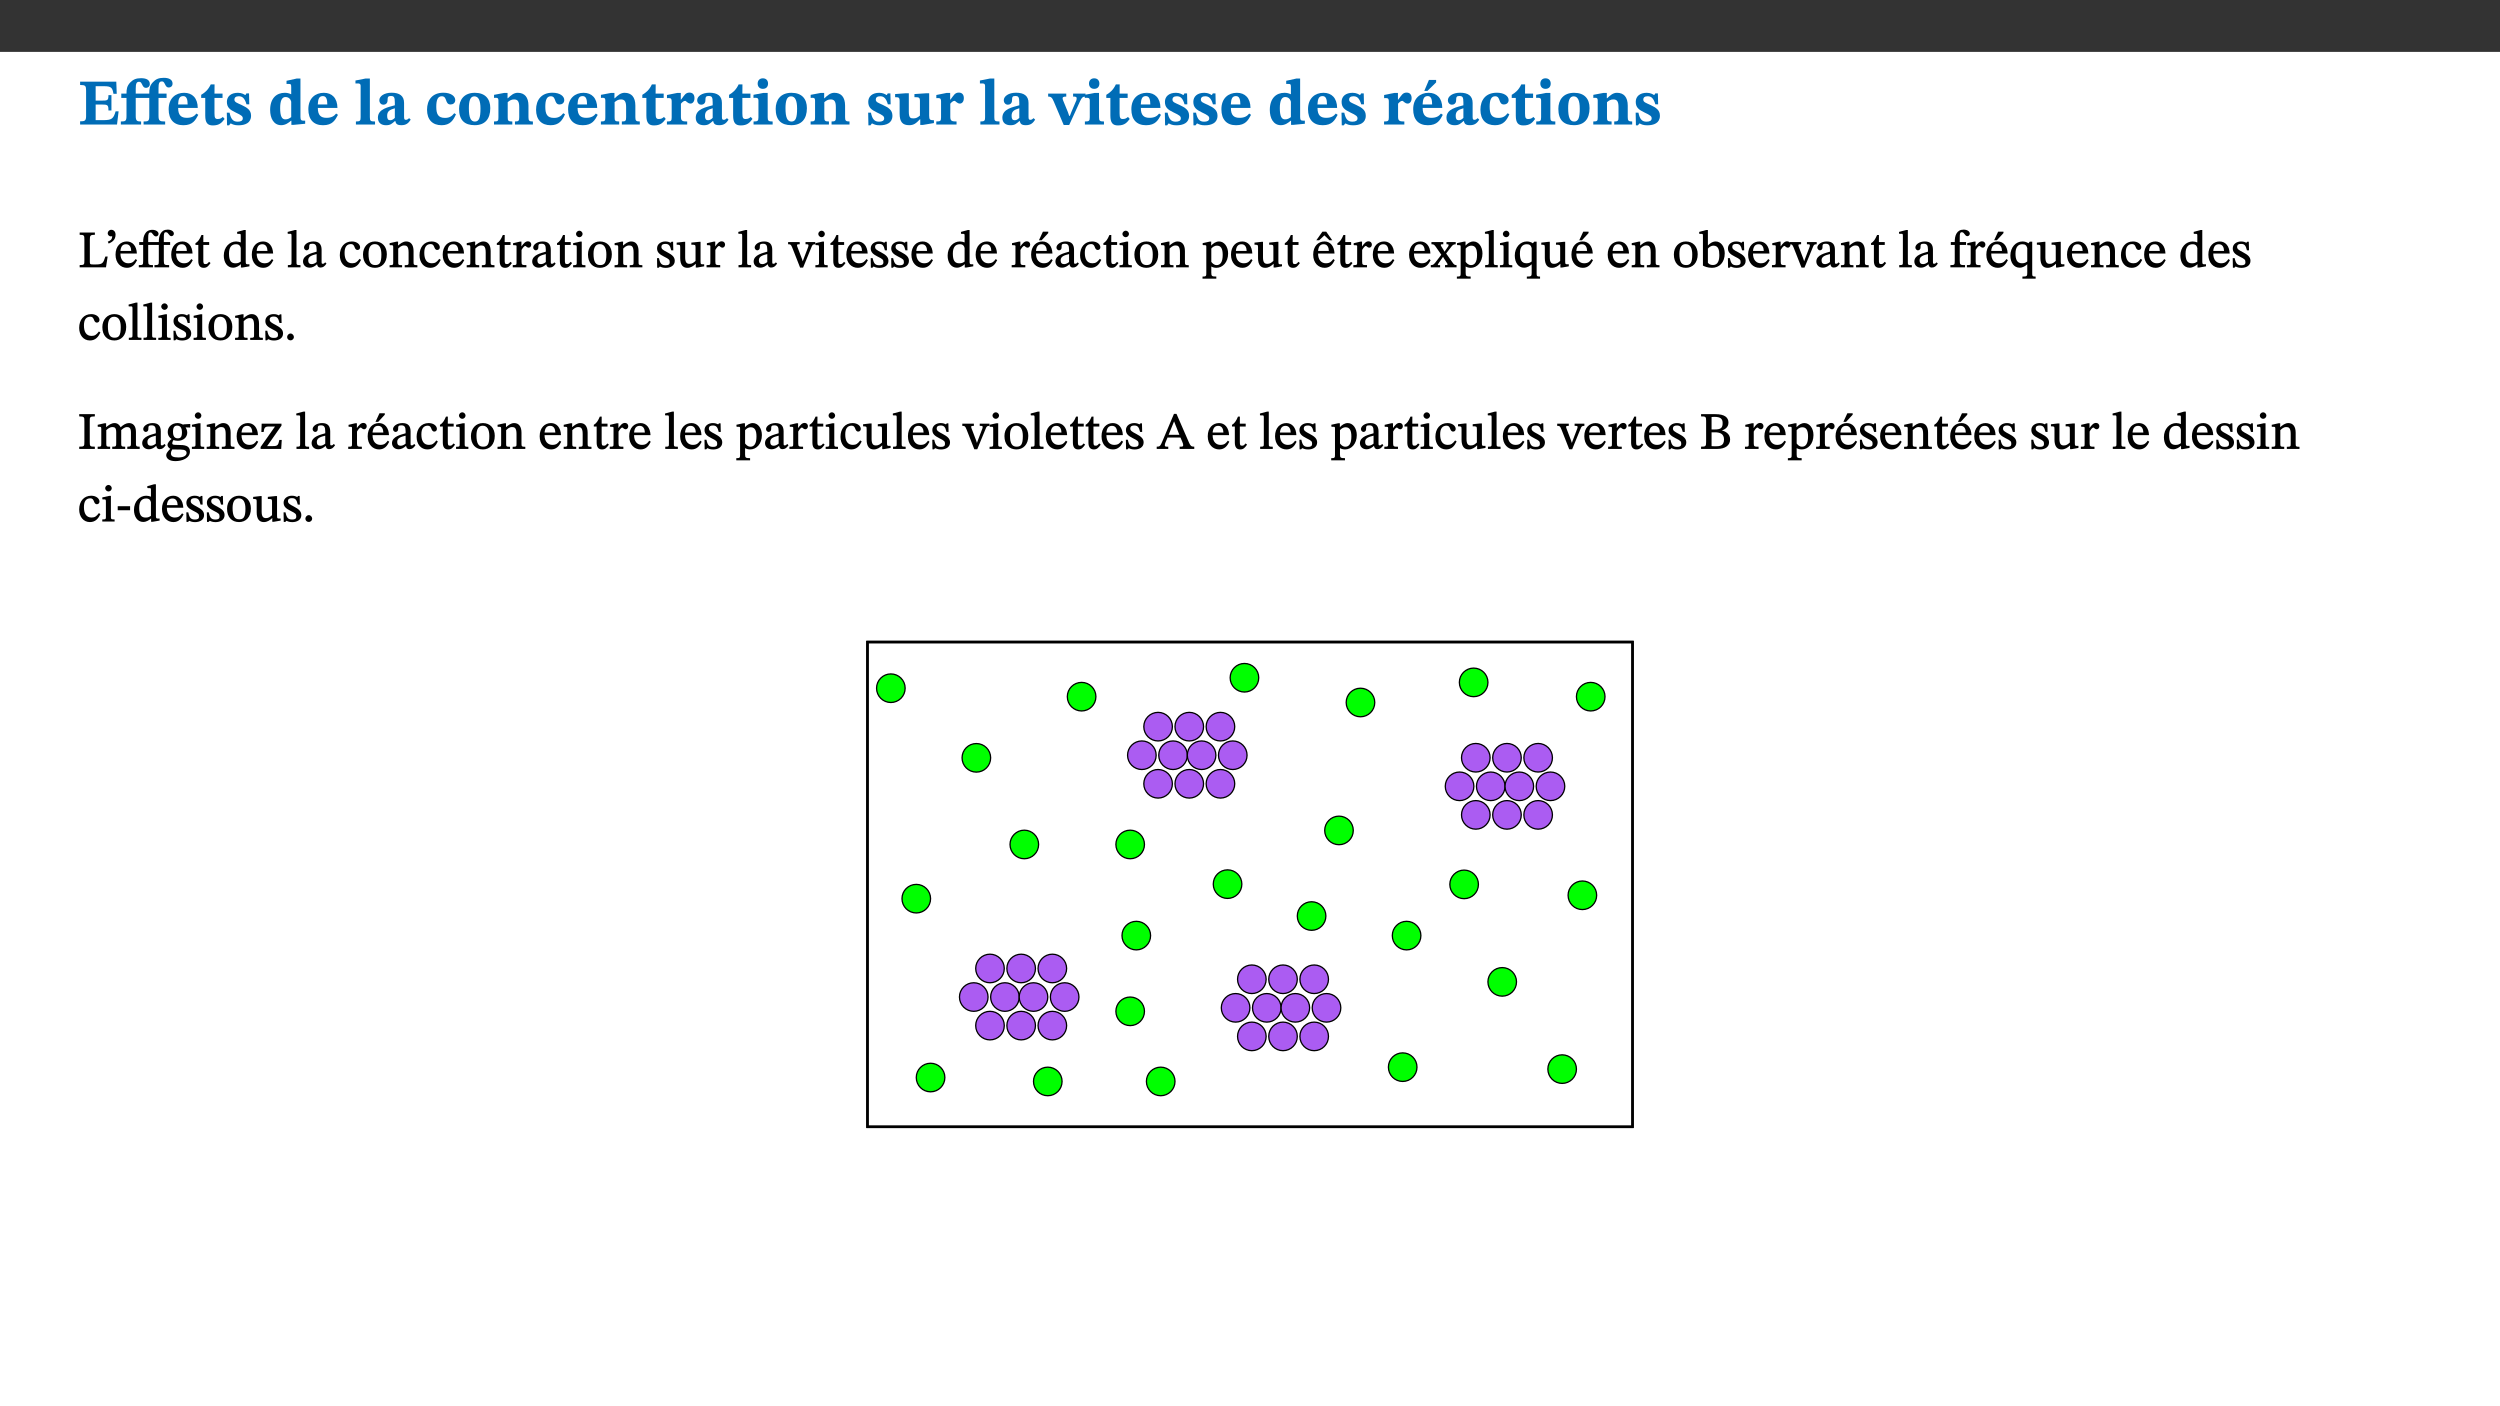 ﻿<?xml version="1.0" encoding="utf-8"?>
<svg xmlns="http://www.w3.org/2000/svg" xmlns:xlink="http://www.w3.org/1999/xlink" viewBox="0 0 960 540" version="1.1">
  <rect x="0" y="0" width="960" height="540" fill="#333333" stroke="none"/>
  <defs>
    <g>
      <symbol overflow="visible" id="glyph0-0">
        <path style="stroke:none;" d="M 7.938 -4.281 L 7.938 -4.688 C 7.938 -7.391 11.922 -9.312 11.922 -12.953 C 11.922 -15.531 9.766 -16.75 7.328 -16.75 C 4.828 -16.75 3.125 -15.234 3.125 -13.234 C 3.125 -12.062 3.594 -11.422 4.391 -11.422 C 4.984 -11.422 5.5 -11.828 5.5 -12.594 C 5.5 -13.531 4.984 -13.562 4.984 -14.375 C 4.984 -15.141 5.656 -15.641 7.109 -15.641 C 8.703 -15.641 9.688 -14.844 9.688 -12.891 C 9.688 -9.062 6.938 -8.156 6.938 -4.938 L 6.938 -4.219 L 7.938 -4.219 Z M 8.875 -1.266 C 8.875 -2.031 8.344 -2.828 7.484 -2.828 C 6.562 -2.828 6.016 -2.062 6.016 -1.266 C 6.016 -0.453 6.5 0.203 7.453 0.203 C 8.344 0.203 8.875 -0.469 8.875 -1.266 Z M 14.75 4.109 L 14.75 -19.625 L 0.25 -19.625 L 0.25 4.188 L 14.75 4.188 Z M 13.453 2.703 L 1.516 2.703 L 1.516 -18.188 L 13.453 -18.188 Z M 13.453 2.703 " />
      </symbol>
      <symbol overflow="visible" id="glyph0-1">
        <path style="stroke:none;" d="M 15.656 -5.062 L 14.5 -5.062 C 13.703 -2.234 13.016 -1.688 9.766 -1.688 L 6.844 -1.688 L 6.844 -7.688 L 9.047 -7.688 C 11.516 -7.688 11.75 -7.531 11.75 -5.406 L 12.906 -5.406 L 12.906 -11.297 L 11.75 -11.297 C 11.75 -9.266 11.516 -9.188 9.047 -9.188 L 6.844 -9.188 L 6.844 -14.719 L 10.109 -14.719 C 12.859 -14.719 13.312 -14.094 13.672 -11.797 L 14.938 -11.797 L 14.766 -16.453 L 0.875 -16.453 L 0.875 -15.188 C 2.906 -15.188 3.172 -14.891 3.172 -13.031 L 3.172 -3.203 C 3.172 -1.359 2.547 -1.234 0.875 -1.234 L 0.875 0 L 15.047 0 Z M 15.656 -5.062 " />
      </symbol>
      <symbol overflow="visible" id="glyph0-2">
        <path style="stroke:none;" d="M 0.328 -11.797 L 0.328 -10.203 L 2.328 -10.203 L 2.328 -3.297 C 2.328 -1.359 1.953 -1.172 0.156 -1.172 L 0.156 0 L 7.938 0 L 7.938 -1.172 C 6.375 -1.172 5.875 -1.359 5.875 -3.297 L 5.875 -10.203 L 11.078 -10.203 L 11.078 -3.391 C 11.078 -1.312 10.75 -1.172 8.891 -1.172 L 8.891 0 L 17.172 0 L 17.172 -1.172 C 15.047 -1.172 14.625 -1.406 14.625 -3.391 L 14.625 -10.203 L 17.719 -10.203 L 17.719 -11.891 L 14.625 -11.891 L 14.625 -13.953 C 14.625 -15.891 14.922 -16.547 15.891 -16.547 C 16.328 -16.547 16.609 -16.5 17.047 -15.594 C 17.5 -14.625 17.812 -14.219 18.578 -14.219 C 19.25 -14.219 20.016 -14.688 20.016 -15.719 C 20.016 -17.344 18.484 -17.938 16.656 -17.938 C 14.688 -17.938 13.562 -17.422 12.469 -16.25 C 11.203 -14.922 11.078 -13.734 11.078 -11.891 L 5.875 -11.891 L 5.875 -13.75 C 5.875 -15.828 6.219 -16.406 7.141 -16.406 C 7.578 -16.406 7.859 -16.359 8.297 -15.438 C 8.75 -14.469 9.062 -14.078 9.844 -14.078 C 10.5 -14.078 11.281 -14.547 11.281 -15.562 C 11.281 -17.203 9.859 -17.797 7.906 -17.797 C 5.953 -17.797 4.828 -17.25 3.719 -16.109 C 2.484 -14.75 2.328 -13.578 2.328 -11.891 L 0.328 -11.891 Z M 0.328 -11.797 " />
      </symbol>
      <symbol overflow="visible" id="glyph0-3">
        <path style="stroke:none;" d="M 11.469 -4.219 C 10.656 -3.203 9.672 -2.578 7.734 -2.578 C 5.625 -2.578 4.438 -3.547 4.438 -6.375 L 11.969 -6.375 C 11.922 -10.188 9.859 -12.188 6.734 -12.188 C 3.516 -12.188 0.797 -10.141 0.797 -5.875 C 0.797 -1.938 2.797 0.266 6.422 0.266 C 10.094 0.266 11.078 -1.703 12.172 -3.719 Z M 4.406 -7.609 C 4.516 -10.016 5 -10.922 6.391 -10.922 C 7.703 -10.922 8.078 -9.641 8.078 -7.703 L 4.406 -7.703 Z M 4.406 -7.609 " />
      </symbol>
      <symbol overflow="visible" id="glyph0-4">
        <path style="stroke:none;" d="M 8.844 -2.922 C 8.25 -2.422 7.828 -2.125 6.859 -2.125 C 5.922 -2.125 5.625 -2.5 5.625 -4.312 L 5.625 -10.203 L 8.719 -10.203 L 8.719 -11.891 L 5.625 -11.891 L 5.656 -15.406 L 4.188 -15.406 C 3.172 -13.234 1.906 -12.234 0.516 -11.406 L 0.516 -10.203 L 2.078 -10.203 L 2.078 -3.438 C 2.078 -0.594 3.047 0.344 4.984 0.344 C 7.578 0.344 8.453 -0.766 9.516 -2.156 Z M 8.844 -2.922 " />
      </symbol>
      <symbol overflow="visible" id="glyph0-5">
        <path style="stroke:none;" d="M 0.891 -4.453 L 0.984 0.297 L 1.766 0.297 L 2.297 -0.391 L 2.484 -0.391 C 3.125 -0.078 3.797 0.297 5.328 0.297 C 7.875 0.297 10.203 -0.562 10.203 -3.375 C 10.203 -5.594 8.672 -6.5 6.547 -7.516 C 4.812 -8.344 3.812 -8.547 3.812 -9.609 C 3.812 -10.328 4.312 -10.859 5.484 -10.859 C 6.812 -10.859 7.75 -10.203 8.453 -7.75 L 9.516 -7.75 L 9.422 -11.969 L 8.422 -11.969 L 8.047 -11.344 L 7.906 -11.344 C 7.516 -11.594 6.609 -12.188 5.156 -12.188 C 2.484 -12.188 0.922 -10.797 0.922 -8.719 C 0.922 -6.547 2.109 -5.672 4.219 -4.656 C 6.547 -3.562 7.031 -3.172 7.031 -2.375 C 7.031 -1.438 6.219 -1.094 5.062 -1.094 C 3.266 -1.094 2.453 -2.125 1.953 -4.562 L 0.875 -4.562 Z M 0.891 -4.453 " />
      </symbol>
      <symbol overflow="visible" id="glyph0-6">
        <path style="stroke:none;" d="M 14.25 -0.375 L 14.25 -1.484 L 13.734 -1.484 C 12.812 -1.484 12.438 -1.641 12.438 -2.906 L 12.438 -17.672 L 11.047 -17.672 L 7.094 -16.797 L 7.094 -15.594 C 7.094 -15.594 7.562 -15.594 7.812 -15.594 C 8.75 -15.594 8.891 -15.469 8.891 -14.375 L 8.891 -11.641 L 8.828 -11.641 C 8 -12.047 7.188 -12.188 6.422 -12.188 C 3.297 -12.188 0.797 -10.141 0.797 -5.578 C 0.797 -2.406 2.188 0.25 5.031 0.25 C 6.672 0.25 7.906 -0.672 8.797 -1.469 L 8.953 -1.469 L 8.953 0.125 L 9.812 0.125 L 14.25 -0.297 Z M 8.891 -2.844 C 8.078 -2.281 7.578 -1.984 6.609 -1.984 C 5.297 -1.984 4.641 -3.203 4.641 -6.312 C 4.641 -9.297 5.406 -10.562 6.672 -10.562 C 8.031 -10.562 8.672 -9.672 8.891 -8.766 Z M 8.891 -2.844 " />
      </symbol>
      <symbol overflow="visible" id="glyph0-7">
        <path style="stroke:none;" d="M 7.812 -1.172 C 6.016 -1.172 5.828 -1.438 5.828 -2.844 L 5.828 -17.672 L 4.188 -17.672 L 0.297 -16.906 L 0.297 -15.766 C 0.297 -15.766 0.672 -15.781 1.062 -15.781 C 1.688 -15.781 2.281 -15.766 2.281 -14.812 L 2.281 -2.844 C 2.281 -1.484 2.109 -1.172 0.469 -1.172 L 0.469 0 L 7.812 0 Z M 7.812 -1.172 " />
      </symbol>
      <symbol overflow="visible" id="glyph0-8">
        <path style="stroke:none;" d="M 7.484 -1.391 C 7.703 -0.25 8.203 0.25 9.844 0.25 C 11.703 0.25 12.547 -0.562 13.406 -1.859 L 12.812 -2.453 C 12.438 -2.078 12.016 -1.812 11.625 -1.812 C 11.109 -1.812 10.859 -1.906 10.859 -2.906 L 10.859 -8.281 C 10.859 -11 9.141 -12.219 6.047 -12.219 C 3.172 -12.219 1.359 -10.828 1.359 -9.344 C 1.359 -8.234 2.156 -7.609 2.875 -7.609 C 3.734 -7.609 4.516 -8.125 4.516 -9.266 C 4.516 -10.688 4.781 -10.953 5.781 -10.953 C 6.969 -10.953 7.312 -10.578 7.312 -8.469 L 7.312 -7.391 C 4.953 -6.688 0.812 -6.078 0.812 -2.625 C 0.812 -0.625 2.125 0.266 3.938 0.266 C 5.656 0.266 6.188 -0.344 7.328 -1.312 L 7.484 -1.312 Z M 7.312 -2.547 C 6.594 -1.859 6.141 -1.656 5.5 -1.656 C 4.734 -1.656 4.359 -2.109 4.359 -3.328 C 4.359 -5.172 5.375 -5.656 7.312 -6.25 Z M 7.312 -2.547 " />
      </symbol>
      <symbol overflow="visible" id="glyph0-9">
        <path style="stroke:none;" d="M 11.219 -4.344 C 10.281 -3.141 9.344 -2.547 7.656 -2.547 C 5 -2.547 4.312 -4.016 4.312 -6.859 C 4.312 -9.484 4.906 -10.859 6.422 -10.859 C 8.672 -10.859 7.516 -7.703 9.812 -7.703 C 10.75 -7.703 11.594 -8.297 11.594 -9.391 C 11.594 -10.922 9.906 -12.219 7.062 -12.219 C 2.781 -12.219 0.766 -9.422 0.766 -5.672 C 0.766 -1.812 2.906 0.266 6.344 0.266 C 9.672 0.266 10.859 -1.688 11.875 -3.922 Z M 11.219 -4.344 " />
      </symbol>
      <symbol overflow="visible" id="glyph0-10">
        <path style="stroke:none;" d="M 6.859 -12.188 C 2.703 -12.188 0.797 -9.484 0.797 -6.016 C 0.797 -1.703 2.906 0.25 6.797 0.25 C 10.688 0.25 12.781 -2.062 12.781 -6.297 C 12.781 -9.859 10.828 -12.188 6.859 -12.188 Z M 6.672 -10.828 C 8.297 -10.828 9.016 -9.188 9.016 -6.094 C 9.016 -2.672 8.5 -1.141 6.859 -1.141 C 5.25 -1.141 4.562 -2.719 4.562 -6.266 C 4.562 -9.094 5.078 -10.828 6.672 -10.828 Z M 6.672 -10.828 " />
      </symbol>
      <symbol overflow="visible" id="glyph0-11">
        <path style="stroke:none;" d="M 13.859 -7.266 C 13.859 -10.531 12.344 -12.188 9.734 -12.188 C 8.25 -12.188 7.188 -11.297 5.953 -10.094 L 5.828 -10.094 L 5.828 -12.125 L 4.453 -12.125 L 0.641 -11.406 L 0.641 -10.234 C 0.641 -10.234 0.891 -10.266 1.312 -10.266 C 2 -10.266 2.328 -10.141 2.328 -9.219 L 2.328 -2.844 C 2.328 -1.484 2.25 -1.172 0.625 -1.172 L 0.625 0 L 7.656 0 L 7.656 -1.172 C 6.016 -1.172 5.891 -1.484 5.891 -2.844 L 5.891 -8.594 C 6.609 -9.188 7.281 -9.641 8.297 -9.641 C 9.609 -9.641 10.312 -9.047 10.312 -6.719 L 10.312 -2.844 C 10.312 -1.469 10.141 -1.172 8.672 -1.172 L 8.672 0 L 15.562 0 L 15.562 -1.172 C 14.125 -1.172 13.859 -1.484 13.859 -2.844 Z M 13.859 -7.266 " />
      </symbol>
      <symbol overflow="visible" id="glyph0-12">
        <path style="stroke:none;" d="M 5.828 -12.125 L 4.406 -12.125 L 0.516 -11.344 L 0.516 -10.141 C 0.516 -10.141 0.797 -10.156 1.281 -10.156 C 2.156 -10.156 2.328 -9.734 2.328 -8.844 L 2.328 -2.781 C 2.328 -1.391 2.109 -1.172 0.5 -1.172 L 0.5 0 L 8.281 0 L 8.281 -1.172 C 6.516 -1.172 5.875 -1.344 5.875 -2.953 L 5.875 -8 C 6.438 -8.656 6.969 -9.094 7.516 -9.094 C 7.906 -9.094 8.469 -8.047 9.562 -8.047 C 10.312 -8.047 11.078 -8.703 11.078 -10.141 C 11.078 -11.406 10.453 -12.266 9.172 -12.266 C 7.609 -12.266 7.234 -11.25 5.922 -9.547 L 5.828 -9.547 Z M 5.828 -12.125 " />
      </symbol>
      <symbol overflow="visible" id="glyph0-13">
        <path style="stroke:none;" d="M 7.781 -1.172 C 6.125 -1.172 5.875 -1.438 5.875 -2.875 L 5.875 -12.125 L 4.141 -12.125 L 0.422 -11.422 L 0.422 -10.234 C 0.422 -10.234 0.719 -10.266 1.062 -10.266 C 1.812 -10.266 2.328 -10.234 2.328 -9.125 L 2.328 -2.797 C 2.328 -1.391 2.062 -1.172 0.453 -1.172 L 0.453 0 L 7.781 0 Z M 4.016 -17.75 C 2.75 -17.75 2.031 -16.875 2.031 -15.719 C 2.031 -14.547 2.781 -13.703 4.016 -13.703 C 5.328 -13.703 6.016 -14.547 6.016 -15.734 C 6.016 -16.875 5.328 -17.75 4.016 -17.75 Z M 4.016 -17.75 " />
      </symbol>
      <symbol overflow="visible" id="glyph0-14">
        <path style="stroke:none;" d="M 15.234 -1.656 L 15.094 -1.656 C 13.75 -1.656 13.406 -1.859 13.406 -3.422 L 13.406 -12.016 L 12.391 -12.016 L 7.75 -11.703 L 7.75 -10.5 C 9.391 -10.5 9.859 -10.5 9.859 -9.062 L 9.859 -3.438 C 8.953 -2.672 8.375 -2.359 7.328 -2.359 C 6.266 -2.359 5.594 -2.547 5.594 -4.906 L 5.594 -12.016 L 4.438 -12.016 L 0.328 -11.703 L 0.328 -10.5 C 1.656 -10.484 2.062 -10.5 2.062 -8.969 L 2.062 -4.188 C 2.062 -0.922 3.25 0.25 5.719 0.25 C 7.391 0.25 8.281 -0.344 9.844 -2 L 9.984 -2 L 9.984 0.156 L 10.953 0.156 L 15.234 -0.562 Z M 15.234 -1.656 " />
      </symbol>
      <symbol overflow="visible" id="glyph0-15">
        <path style="stroke:none;" d="M 13.828 -11.891 L 9.062 -11.891 L 9.062 -10.734 C 10.016 -10.734 10.438 -10.656 10.438 -10.109 C 10.438 -9.594 10.281 -9.172 10.281 -9.172 L 10.281 -9.219 L 8.406 -4.828 L 7.828 -3.328 L 7.562 -3.328 L 7.062 -4.781 L 5.281 -9.125 C 5.125 -9.438 5.031 -9.812 5.031 -10.109 C 5.031 -10.531 5.422 -10.734 6.438 -10.734 L 6.438 -11.891 L -0.516 -11.891 L -0.516 -10.734 C 0.469 -10.734 0.984 -10.484 1.688 -8.75 L 5.453 0.172 L 7.562 0.172 L 11.766 -9.016 C 12.391 -10.406 12.844 -10.734 13.828 -10.734 Z M 13.828 -11.891 " />
      </symbol>
      <symbol overflow="visible" id="glyph0-16">
        <path style="stroke:none;" d="M 11.469 -4.219 C 10.656 -3.203 9.672 -2.578 7.734 -2.578 C 5.625 -2.578 4.438 -3.547 4.438 -6.375 L 11.969 -6.375 C 11.922 -10.188 9.859 -12.188 6.734 -12.188 C 3.516 -12.188 0.797 -10.141 0.797 -5.875 C 0.797 -1.938 2.797 0.266 6.422 0.266 C 10.094 0.266 11.078 -1.703 12.172 -3.719 Z M 4.406 -7.609 C 4.516 -10.016 5 -10.922 6.391 -10.922 C 7.703 -10.922 8.078 -9.641 8.078 -7.703 L 4.406 -7.703 Z M 5.109 -12.906 L 6.266 -12.906 L 9.609 -16.188 L 9.609 -17.125 L 6.844 -17.125 L 5.062 -12.906 Z M 5.109 -12.906 " />
      </symbol>
      <symbol overflow="visible" id="glyph1-0">
        <path style="stroke:none;" d="M 6.5 -3.5 L 6.5 -3.828 C 6.5 -6 9.703 -7.547 9.703 -10.484 C 9.703 -12.547 7.844 -13.594 5.891 -13.594 C 3.891 -13.594 2.375 -12.312 2.375 -10.703 C 2.375 -9.766 2.891 -9.188 3.531 -9.188 C 4 -9.188 4.547 -9.562 4.547 -10.188 C 4.547 -10.938 4.125 -10.953 4.125 -11.609 C 4.125 -12.234 4.547 -12.578 5.719 -12.578 C 7 -12.578 7.656 -12 7.656 -10.422 C 7.656 -7.344 5.438 -6.609 5.438 -4.031 L 5.438 -3.391 L 6.5 -3.391 Z M 7.25 -1.078 C 7.25 -1.688 6.719 -2.391 6.016 -2.391 C 5.281 -2.391 4.703 -1.719 4.703 -1.078 C 4.703 -0.422 5.219 0.156 6 0.156 C 6.719 0.156 7.25 -0.438 7.25 -1.078 Z M 11.969 3.25 L 11.969 -15.891 L 0.062 -15.891 L 0.062 3.359 L 11.969 3.359 Z M 10.812 2.047 L 1.328 2.047 L 1.328 -14.625 L 10.672 -14.625 L 10.672 2.047 Z M 10.812 2.047 " />
      </symbol>
      <symbol overflow="visible" id="glyph1-1">
        <path style="stroke:none;" d="M 11.312 -4.141 L 10.578 -4.141 C 9.766 -1.688 9.578 -1.094 6.906 -1.094 L 6 -1.094 C 4.828 -1.094 4.609 -1.141 4.609 -2.016 L 4.609 -10.656 C 4.609 -12.219 4.828 -12.484 6.547 -12.484 L 6.547 -13.344 L 0.703 -13.344 L 0.703 -12.484 C 2.438 -12.484 2.516 -12.219 2.516 -10.672 L 2.516 -2.562 C 2.516 -1.016 2.438 -0.859 0.703 -0.859 L 0.703 0 L 10.812 0 L 11.453 -4.141 Z M 11.312 -4.141 " />
      </symbol>
      <symbol overflow="visible" id="glyph1-2">
        <path style="stroke:none;" d="M 1.25 -9.141 C 2.094 -9.516 3.828 -10.281 3.828 -12.516 C 3.828 -13.594 3.188 -14.406 2.188 -14.406 C 1.391 -14.406 0.812 -13.719 0.812 -13.062 C 0.812 -12.484 1.281 -11.875 2.047 -11.875 C 2.266 -11.875 2.438 -11.891 2.531 -11.938 C 2.531 -10.578 1.75 -10.219 0.844 -9.844 L 1.188 -9.109 Z M 1.25 -9.141 " />
      </symbol>
      <symbol overflow="visible" id="glyph1-3">
        <path style="stroke:none;" d="M 8.172 -3.062 C 7.531 -2.234 7.016 -1.547 5.406 -1.547 C 3.812 -1.547 2.406 -2.672 2.406 -5.297 L 8.719 -5.297 C 8.609 -8.203 7.047 -9.922 4.875 -9.922 C 2.547 -9.922 0.531 -8.188 0.531 -4.859 C 0.531 -1.656 2.531 0.203 4.922 0.203 C 6.969 0.203 8.047 -1.172 8.812 -2.75 L 8.234 -3.172 Z M 2.391 -6.156 C 2.547 -8.016 3.234 -8.859 4.578 -8.859 C 6 -8.859 6.516 -7.625 6.547 -6.297 L 2.406 -6.297 Z M 2.391 -6.156 " />
      </symbol>
      <symbol overflow="visible" id="glyph1-4">
        <path style="stroke:none;" d="M 0.375 -9.547 L 0.375 -8.594 L 1.891 -8.594 L 1.891 -2.484 C 1.891 -0.938 1.812 -0.844 0.219 -0.844 L 0.219 0 L 5.656 0 L 5.656 -0.844 C 4.078 -0.844 3.828 -0.938 3.828 -2.484 L 3.828 -8.594 L 7.906 -8.594 L 7.906 -2.484 C 7.906 -0.938 7.828 -0.844 6.234 -0.844 L 6.234 0 L 11.859 0 L 11.859 -0.844 C 10.078 -0.844 9.828 -0.938 9.828 -2.484 L 9.828 -8.594 L 12.25 -8.594 L 12.25 -9.688 L 9.828 -9.688 L 9.828 -11.312 C 9.828 -12.984 9.922 -13.469 10.656 -13.469 C 11.656 -13.469 11.75 -11.953 12.75 -11.953 C 13.203 -11.953 13.688 -12.344 13.688 -12.922 C 13.688 -13.828 12.625 -14.469 11.328 -14.469 C 9.938 -14.469 9.125 -13.891 8.594 -12.969 C 8.062 -12.047 7.906 -11.062 7.906 -9.688 L 3.828 -9.688 L 3.828 -11.234 C 3.828 -12.906 4 -13.375 4.734 -13.375 C 5.141 -13.375 5.219 -13.25 5.625 -12.703 C 6.016 -12.172 6.328 -11.859 6.859 -11.859 C 7.297 -11.859 7.797 -12.25 7.797 -12.844 C 7.797 -13.719 6.719 -14.391 5.422 -14.391 C 4 -14.391 3.125 -13.766 2.594 -12.844 C 2.078 -11.938 1.891 -11.062 1.891 -9.688 L 0.375 -9.688 Z M 0.375 -9.547 " />
      </symbol>
      <symbol overflow="visible" id="glyph1-5">
        <path style="stroke:none;" d="M 5.734 -2.016 C 5.234 -1.453 5.078 -1.234 4.438 -1.234 C 3.672 -1.234 3.609 -1.578 3.609 -2.984 L 3.609 -8.594 L 5.859 -8.594 L 5.859 -9.688 L 3.609 -9.688 L 3.625 -12.406 L 2.906 -12.406 C 2.125 -10.578 1.578 -9.844 0.594 -9.25 L 0.594 -8.594 L 1.688 -8.594 L 1.688 -2.438 C 1.688 -0.641 2.406 0.203 3.75 0.203 C 5.016 0.203 5.516 -0.438 6.391 -1.641 L 5.812 -2.109 Z M 5.734 -2.016 " />
      </symbol>
      <symbol overflow="visible" id="glyph1-6">
        <path style="stroke:none;" d="M 10.359 -0.484 L 10.359 -1.156 L 9.828 -1.156 C 9.078 -1.156 8.938 -1.219 8.938 -2.25 L 8.938 -14.328 L 8.281 -14.328 L 5.641 -13.594 L 5.641 -12.922 L 5.859 -12.844 C 5.859 -12.844 6.109 -12.844 6.297 -12.844 C 7.078 -12.844 7.031 -12.797 7.031 -11.906 L 7.031 -9.547 C 6.641 -9.734 5.891 -9.922 5.234 -9.922 C 2.734 -9.922 0.516 -7.766 0.516 -4.484 C 0.516 -1.938 1.812 0.156 4.062 0.156 C 5.375 0.156 6.469 -0.641 7.188 -1.281 L 7.094 -1.281 L 7.094 0.094 L 7.688 0.094 L 10.359 -0.375 Z M 7.078 -2.234 C 6.375 -1.75 5.938 -1.531 5 -1.531 C 3.312 -1.531 2.516 -2.516 2.516 -5.266 C 2.516 -7.766 3.531 -8.859 5.203 -8.859 C 6.438 -8.859 6.875 -8.203 7.031 -7.391 L 7.031 -2.219 Z M 7.078 -2.234 " />
      </symbol>
      <symbol overflow="visible" id="glyph1-7">
        <path style="stroke:none;" d="M 5.172 -0.844 C 3.75 -0.844 3.766 -0.969 3.766 -2.125 L 3.766 -14.328 L 3.141 -14.328 L 0.375 -13.594 L 0.375 -12.953 L 0.594 -12.875 C 0.594 -12.875 0.812 -12.875 1.156 -12.875 C 1.656 -12.875 1.859 -12.953 1.859 -12.125 L 1.859 -2.125 C 1.859 -1.016 1.906 -0.844 0.453 -0.844 L 0.453 0 L 5.297 0 L 5.297 -0.844 Z M 5.172 -0.844 " />
      </symbol>
      <symbol overflow="visible" id="glyph1-8">
        <path style="stroke:none;" d="M 6 -1.359 C 6.109 -0.484 6.453 0.094 7.328 0.094 C 8.344 0.094 8.906 -0.359 9.641 -1.422 L 9.156 -1.906 C 8.812 -1.516 8.625 -1.359 8.25 -1.359 C 7.828 -1.359 7.766 -1.375 7.766 -2.188 L 7.766 -6.719 C 7.766 -8.781 6.828 -9.922 4.656 -9.922 C 2.484 -9.922 1.016 -8.703 1.016 -7.594 C 1.016 -6.938 1.594 -6.516 1.984 -6.516 C 2.547 -6.516 2.984 -6.938 2.984 -7.547 C 2.984 -8.75 3.062 -9.047 4.203 -9.047 C 5.406 -9.047 5.859 -8.5 5.859 -6.766 L 5.859 -6 C 4.281 -5.5 0.625 -4.844 0.625 -2.219 C 0.625 -0.938 1.594 0.141 3.125 0.141 C 4.406 0.141 5.203 -0.453 6.094 -1.234 L 6.016 -1.234 Z M 5.891 -2.047 C 5.219 -1.5 4.609 -1.219 3.938 -1.219 C 3.094 -1.219 2.625 -1.688 2.625 -2.688 C 2.625 -4.25 4.188 -4.656 5.859 -5.078 L 5.859 -2.016 Z M 5.891 -2.047 " />
      </symbol>
      <symbol overflow="visible" id="glyph1-9">
        <path style="stroke:none;" d="M 8.031 -3.172 C 7.125 -2.016 6.547 -1.547 5.266 -1.547 C 3.203 -1.547 2.344 -3.125 2.344 -5.562 C 2.344 -7.844 3.203 -8.922 4.828 -8.922 C 6.531 -8.922 5.875 -6.656 7.344 -6.656 C 7.906 -6.656 8.312 -7.094 8.312 -7.672 C 8.312 -8.828 7.031 -9.922 5.156 -9.922 C 2.297 -9.922 0.516 -7.75 0.516 -4.625 C 0.516 -1.859 2.156 0.203 4.641 0.203 C 6.766 0.203 7.875 -1.172 8.672 -2.844 L 8.094 -3.266 Z M 8.031 -3.172 " />
      </symbol>
      <symbol overflow="visible" id="glyph1-10">
        <path style="stroke:none;" d="M 5.141 -9.922 C 2.453 -9.922 0.531 -7.828 0.531 -4.938 C 0.531 -1.719 2.344 0.203 5.141 0.203 C 7.734 0.203 9.688 -1.672 9.688 -5.016 C 9.688 -7.969 7.875 -9.922 5.141 -9.922 Z M 5.062 -8.906 C 6.828 -8.906 7.594 -7.375 7.594 -4.922 C 7.594 -1.672 6.859 -0.859 5.219 -0.859 C 3.5 -0.844 2.656 -2.031 2.656 -5.203 C 2.656 -7.75 3.547 -8.906 5.062 -8.906 Z M 5.062 -8.906 " />
      </symbol>
      <symbol overflow="visible" id="glyph1-11">
        <path style="stroke:none;" d="M 9.703 -6.234 C 9.703 -8.531 8.719 -9.922 6.906 -9.922 C 5.656 -9.922 4.688 -9.156 3.641 -8.25 L 3.75 -8.25 L 3.766 -9.859 L 3.188 -9.859 L 0.516 -9.266 L 0.516 -8.562 L 0.734 -8.484 C 0.734 -8.484 0.859 -8.484 1.188 -8.484 C 1.734 -8.484 1.891 -8.453 1.891 -7.734 L 1.891 -2.125 C 1.891 -1.016 1.969 -0.812 0.5 -0.812 L 0.5 0 L 5.312 0 L 5.312 -0.812 C 3.766 -0.812 3.812 -1.016 3.812 -2.125 L 3.812 -7.188 C 4.359 -7.703 5.016 -8.391 6.094 -8.391 C 7 -8.391 7.797 -8.125 7.797 -5.734 L 7.797 -2.125 C 7.797 -1.016 7.875 -0.812 6.312 -0.812 L 6.312 0 L 11.172 0 L 11.172 -0.812 C 9.719 -0.812 9.703 -1.016 9.703 -2.125 Z M 9.703 -6.234 " />
      </symbol>
      <symbol overflow="visible" id="glyph1-12">
        <path style="stroke:none;" d="M 3.641 -9.859 L 3.172 -9.859 L 0.562 -9.25 L 0.562 -8.562 L 0.781 -8.484 C 0.781 -8.484 0.922 -8.484 1.312 -8.484 C 2.031 -8.484 1.891 -8.25 1.891 -7.531 L 1.891 -2.047 C 1.891 -0.938 1.891 -0.844 0.438 -0.844 L 0.438 0 L 5.672 0 L 5.672 -0.844 C 4.062 -0.844 3.812 -0.891 3.812 -2.156 L 3.812 -6.672 C 4.25 -7.406 4.797 -8.203 5.266 -8.203 C 5.5 -8.203 5.891 -7.531 6.547 -7.531 C 7 -7.531 7.547 -7.969 7.547 -8.719 C 7.547 -9.406 7.047 -9.984 6.281 -9.984 C 5.312 -9.984 4.625 -9.25 3.625 -7.812 L 3.766 -7.812 L 3.766 -9.859 Z M 3.641 -9.859 " />
      </symbol>
      <symbol overflow="visible" id="glyph1-13">
        <path style="stroke:none;" d="M 2.891 -14.062 C 2.188 -14.062 1.609 -13.406 1.609 -12.812 C 1.609 -12.188 2.219 -11.547 2.891 -11.547 C 3.578 -11.547 4.141 -12.188 4.141 -12.812 C 4.141 -13.406 3.578 -14.062 2.891 -14.062 Z M 5.125 -0.812 C 3.781 -0.812 3.812 -0.969 3.812 -2.125 L 3.812 -9.859 L 3.172 -9.859 L 0.516 -9.281 L 0.516 -8.594 L 0.734 -8.5 C 0.734 -8.5 0.875 -8.5 1.156 -8.5 C 1.734 -8.5 1.891 -8.547 1.891 -7.688 L 1.891 -2.125 C 1.891 -1 1.969 -0.812 0.5 -0.812 L 0.5 0 L 5.234 0 L 5.234 -0.812 Z M 5.125 -0.812 " />
      </symbol>
      <symbol overflow="visible" id="glyph1-14">
        <path style="stroke:none;" d="M 0.641 -3.391 L 0.703 0.156 L 1.297 0.156 L 1.719 -0.297 C 2.234 -0.078 2.828 0.219 3.984 0.219 C 5.781 0.219 7.453 -0.625 7.453 -2.484 C 7.453 -3.969 6.438 -4.797 4.625 -5.75 C 2.953 -6.609 2.328 -7.016 2.328 -7.797 C 2.328 -8.688 2.906 -8.984 3.828 -8.984 C 5.047 -8.984 5.641 -8.531 6.094 -6.516 L 6.891 -6.516 L 6.812 -9.828 L 6.219 -9.828 L 5.875 -9.406 L 5.938 -9.406 C 5.438 -9.641 4.844 -9.922 3.844 -9.922 C 2.125 -9.922 0.656 -8.906 0.656 -7.266 C 0.656 -5.797 1.516 -5.016 3.328 -4.109 L 3.422 -4.062 C 5.281 -3.141 5.516 -2.891 5.516 -1.953 C 5.516 -1.016 4.938 -0.781 3.938 -0.781 C 2.469 -0.781 1.828 -1.328 1.391 -3.531 L 0.641 -3.531 Z M 0.641 -3.391 " />
      </symbol>
      <symbol overflow="visible" id="glyph1-15">
        <path style="stroke:none;" d="M 10.75 -1.156 L 10.562 -1.156 C 9.609 -1.156 9.484 -1.156 9.484 -2.328 L 9.484 -9.781 L 8.891 -9.781 L 5.953 -9.484 L 5.953 -8.672 C 7.375 -8.672 7.562 -8.688 7.562 -7.625 L 7.562 -2.453 C 6.812 -1.797 6.281 -1.328 5.266 -1.328 C 4.219 -1.328 3.578 -1.797 3.578 -3.828 L 3.578 -9.781 L 3.031 -9.781 L 0.312 -9.469 L 0.312 -8.672 C 1.531 -8.641 1.672 -8.688 1.672 -7.609 L 1.672 -3.562 C 1.672 -0.859 2.766 0.203 4.422 0.203 C 5.703 0.203 6.719 -0.438 7.734 -1.438 L 7.656 -1.438 L 7.656 0.094 L 8.234 0.094 L 10.875 -0.375 L 10.875 -1.156 Z M 10.75 -1.156 " />
      </symbol>
      <symbol overflow="visible" id="glyph1-16">
        <path style="stroke:none;" d="M 9.922 -9.688 L 6.297 -9.688 L 6.297 -8.844 C 7.156 -8.844 7.438 -8.859 7.438 -8.422 C 7.438 -8.109 7.312 -7.875 7.297 -7.766 L 5.578 -3.266 L 5.203 -2.188 L 5.266 -2.188 L 4.922 -3.25 L 3.234 -7.688 C 3.109 -7.969 3.031 -8.203 3.031 -8.469 C 3.031 -8.781 3.172 -8.844 4.062 -8.844 L 4.062 -9.688 L -0.391 -9.688 L -0.391 -8.844 C 0.594 -8.844 0.703 -8.75 1.219 -7.516 L 4.219 0.125 L 5.359 0.125 L 8.547 -7.656 C 8.938 -8.688 9.141 -8.844 10.047 -8.844 L 10.047 -9.688 Z M 9.922 -9.688 " />
      </symbol>
      <symbol overflow="visible" id="glyph1-17">
        <path style="stroke:none;" d="M 8.172 -3.062 C 7.531 -2.234 7.016 -1.547 5.406 -1.547 C 3.812 -1.547 2.406 -2.672 2.406 -5.297 L 8.719 -5.297 C 8.609 -8.203 7.047 -9.922 4.875 -9.922 C 2.547 -9.922 0.531 -8.188 0.531 -4.859 C 0.531 -1.656 2.531 0.203 4.922 0.203 C 6.969 0.203 8.047 -1.172 8.812 -2.75 L 8.234 -3.172 Z M 2.391 -6.156 C 2.547 -8.016 3.234 -8.859 4.578 -8.859 C 6 -8.859 6.516 -7.625 6.547 -6.297 L 2.406 -6.297 Z M 3.75 -10.375 L 4.562 -10.375 L 7.109 -13.141 L 7.109 -13.688 L 5.062 -13.688 L 3.531 -10.375 Z M 3.75 -10.375 " />
      </symbol>
      <symbol overflow="visible" id="glyph1-18">
        <path style="stroke:none;" d="M 3.5 -9.859 L 3.016 -9.859 L 0.359 -9.281 L 0.359 -8.594 L 0.578 -8.5 C 0.578 -8.5 0.875 -8.5 1.141 -8.5 C 1.797 -8.5 1.75 -8.359 1.75 -7.609 L 1.75 2.25 C 1.75 3.359 1.688 3.562 0.297 3.562 L 0.297 4.375 L 5.594 4.375 L 5.594 3.547 C 3.922 3.547 3.672 3.422 3.672 2.125 L 3.672 -0.359 L 3.578 -0.359 C 4.109 0 4.875 0.203 5.641 0.203 C 8.031 0.203 10.125 -1.938 10.125 -5.312 C 10.125 -7.922 8.625 -9.922 6.656 -9.922 C 5.484 -9.922 4.422 -9.266 3.484 -8.188 L 3.625 -8.188 L 3.625 -9.859 Z M 3.625 -7.125 C 4 -7.625 4.781 -8.312 5.844 -8.312 C 7.312 -8.312 8.047 -7.266 8.047 -4.766 C 8.047 -1.984 7.125 -0.844 5.734 -0.844 C 4.625 -0.844 4 -1.688 3.672 -2.078 L 3.672 -7.172 Z M 3.625 -7.125 " />
      </symbol>
      <symbol overflow="visible" id="glyph1-19">
        <path style="stroke:none;" d="M 8.172 -3.062 C 7.531 -2.234 7.016 -1.547 5.406 -1.547 C 3.812 -1.547 2.406 -2.672 2.406 -5.297 L 8.719 -5.297 C 8.609 -8.203 7.047 -9.922 4.875 -9.922 C 2.547 -9.922 0.531 -8.188 0.531 -4.859 C 0.531 -1.656 2.531 0.203 4.922 0.203 C 6.969 0.203 8.047 -1.172 8.812 -2.75 L 8.234 -3.172 Z M 2.391 -6.156 C 2.547 -8.016 3.234 -8.859 4.578 -8.859 C 6 -8.859 6.516 -7.625 6.547 -6.297 L 2.406 -6.297 Z M 7.703 -10.594 L 5.531 -13.688 L 4.078 -13.688 L 1.734 -10.375 L 2.828 -10.375 L 4.828 -12.266 L 6.812 -10.375 L 7.891 -10.375 Z M 7.703 -10.594 " />
      </symbol>
      <symbol overflow="visible" id="glyph1-20">
        <path style="stroke:none;" d="M 9.719 -0.125 L 9.719 -0.844 C 8.859 -0.844 8.641 -1.156 8.094 -1.953 L 5.719 -5.312 L 7.75 -7.953 C 8.203 -8.531 8.594 -8.844 9.391 -8.844 L 9.391 -9.688 L 5.844 -9.688 L 5.844 -8.859 C 6.609 -8.859 6.656 -8.812 6.656 -8.5 C 6.656 -8.188 6.516 -7.984 5.969 -7.25 L 5.062 -5.938 L 5.125 -5.938 L 4.656 -6.766 C 3.984 -7.891 3.672 -8.203 3.672 -8.531 C 3.672 -8.828 3.859 -8.859 4.625 -8.859 L 4.625 -9.688 L 0.078 -9.688 L 0.078 -8.844 C 1.031 -8.844 1.172 -8.688 1.875 -7.688 L 3.859 -4.828 L 1.547 -1.797 C 0.891 -1.016 0.641 -0.844 -0.172 -0.844 L -0.172 0 L 3.406 0 L 3.406 -0.844 C 2.625 -0.844 2.516 -0.781 2.516 -1 C 2.516 -1.156 2.75 -1.438 2.953 -1.75 L 4.562 -4.062 L 4.5 -4.062 L 4.875 -3.406 L 6.141 -1.469 C 6.234 -1.312 6.234 -1.281 6.234 -1.141 C 6.234 -0.797 6.141 -0.844 5.297 -0.844 L 5.297 0 L 9.719 0 Z M 9.719 -0.125 " />
      </symbol>
      <symbol overflow="visible" id="glyph1-21">
        <path style="stroke:none;" d="M 10.219 4.266 L 10.219 3.562 C 8.984 3.562 8.906 3.359 8.906 2.344 L 8.906 -9.844 L 7.969 -9.844 L 7.469 -9.219 C 6.75 -9.703 6 -9.922 5.156 -9.922 C 2.625 -9.922 0.516 -7.688 0.516 -4.5 C 0.516 -1.734 1.969 0.156 4.047 0.156 C 5.344 0.156 6.281 -0.516 7.109 -1.25 L 7 -1.25 L 7 2.125 C 7 3.359 6.891 3.562 5.141 3.562 L 5.141 4.375 L 10.219 4.375 Z M 7.031 -2.266 C 6.469 -1.812 5.969 -1.547 5 -1.547 C 3.016 -1.547 2.484 -3.094 2.484 -5.266 C 2.484 -7.75 3.469 -8.859 5.141 -8.859 C 6.203 -8.859 6.734 -8.406 7 -7.406 L 7 -2.234 Z M 7.031 -2.266 " />
      </symbol>
      <symbol overflow="visible" id="glyph1-22">
        <path style="stroke:none;" d="M 3.25 -14.328 L 2.734 -14.328 L 0.016 -13.594 L 0.016 -12.922 L 0.234 -12.844 C 0.234 -12.844 0.391 -12.844 0.719 -12.844 C 1.469 -12.844 1.453 -12.812 1.453 -11.906 L 1.453 -0.656 C 1.969 -0.375 3.234 0.203 4.922 0.203 C 7.688 0.203 9.828 -1.797 9.828 -5.359 C 9.828 -7.953 8.344 -9.922 6.375 -9.922 C 5.047 -9.922 3.906 -9.031 3.234 -8.234 L 3.359 -8.234 L 3.359 -14.328 Z M 3.328 -7.125 C 3.688 -7.609 4.484 -8.312 5.5 -8.312 C 7.391 -8.312 7.75 -6.641 7.75 -4.719 C 7.75 -2.516 7.172 -0.875 5.281 -0.875 C 4.219 -0.875 3.703 -1.312 3.359 -1.734 L 3.359 -7.172 Z M 3.328 -7.125 " />
      </symbol>
      <symbol overflow="visible" id="glyph1-23">
        <path style="stroke:none;" d="M 0.375 -9.547 L 0.375 -8.594 L 1.891 -8.594 L 1.891 -2.484 C 1.891 -0.938 1.812 -0.844 0.219 -0.844 L 0.219 0 L 5.844 0 L 5.844 -0.844 C 4.062 -0.844 3.812 -0.938 3.812 -2.484 L 3.812 -8.594 L 6.234 -8.594 L 6.234 -9.688 L 3.812 -9.688 L 3.812 -11.312 C 3.812 -12.984 3.906 -13.469 4.641 -13.469 C 5.641 -13.469 5.734 -11.953 6.734 -11.953 C 7.188 -11.953 7.672 -12.344 7.672 -12.922 C 7.672 -13.828 6.609 -14.469 5.312 -14.469 C 3.922 -14.469 3.109 -13.891 2.562 -12.969 C 2.047 -12.047 1.891 -11.062 1.891 -9.688 L 0.375 -9.688 Z M 0.375 -9.547 " />
      </symbol>
      <symbol overflow="visible" id="glyph1-24">
        <path style="stroke:none;" d="M 3.75 -1.094 C 3.75 -1.75 3.203 -2.469 2.453 -2.469 C 1.719 -2.469 1.141 -1.766 1.141 -1.109 C 1.141 -0.438 1.656 0.156 2.438 0.156 C 3.203 0.156 3.75 -0.484 3.75 -1.094 Z M 3.75 -1.094 " />
      </symbol>
      <symbol overflow="visible" id="glyph1-25">
        <path style="stroke:none;" d="M 2.516 -2.734 C 2.516 -1.016 2.469 -0.859 0.531 -0.859 L 0.531 0 L 6.531 0 L 6.531 -0.859 C 4.641 -0.859 4.578 -1.016 4.578 -2.734 L 4.578 -10.578 C 4.578 -12.125 4.516 -12.484 6.531 -12.484 L 6.531 -13.344 L 0.531 -13.344 L 0.531 -12.484 C 2.562 -12.484 2.516 -12.125 2.516 -10.578 Z M 2.516 -2.734 " />
      </symbol>
      <symbol overflow="visible" id="glyph1-26">
        <path style="stroke:none;" d="M 3.766 -7.156 C 4.344 -7.688 5.141 -8.391 6.172 -8.391 C 7.094 -8.391 7.625 -8.062 7.625 -6.375 L 7.625 -2.438 C 7.625 -1.031 7.656 -0.844 6.094 -0.844 L 6.094 0 L 11.078 0 L 11.078 -0.844 C 9.516 -0.844 9.547 -1.062 9.547 -2.438 L 9.547 -7.219 C 10.156 -7.75 10.891 -8.391 11.719 -8.391 C 12.656 -8.391 13.281 -8.062 13.281 -6.25 L 13.281 -2.438 C 13.281 -1.219 13.375 -0.844 11.875 -0.844 L 11.875 0 L 16.641 0 L 16.641 -0.844 C 15.141 -0.844 15.203 -1.172 15.203 -2.438 L 15.203 -6.5 C 15.203 -8.906 14.062 -9.922 12.516 -9.922 C 11.453 -9.922 10.344 -9.297 9.281 -8.266 L 9.344 -8.266 C 8.984 -9.078 8.188 -9.922 7.047 -9.922 C 5.703 -9.922 4.688 -9.141 3.641 -8.25 L 3.75 -8.25 L 3.75 -9.859 L 3.141 -9.859 L 0.516 -9.266 L 0.516 -8.562 L 0.734 -8.484 C 0.734 -8.484 0.891 -8.484 1.188 -8.484 C 1.75 -8.484 1.891 -8.422 1.891 -7.703 L 1.891 -2.125 C 1.891 -0.938 1.891 -0.844 0.5 -0.844 L 0.5 0 L 5.297 0 L 5.297 -0.844 C 3.938 -0.844 3.812 -0.938 3.812 -2.047 L 3.812 -7.172 Z M 3.766 -7.156 " />
      </symbol>
      <symbol overflow="visible" id="glyph1-27">
        <path style="stroke:none;" d="M 2.453 -3.891 C 1.516 -3.172 0.781 -2.234 0.781 -1.516 C 0.781 -0.953 1.25 -0.344 1.891 -0.016 L 1.891 -0.062 C 0.859 0.938 0.281 1.719 0.281 2.375 C 0.281 3.469 1.188 4.688 3.812 4.688 C 6.312 4.688 9.391 3.641 9.391 0.969 C 9.391 -1.312 7.344 -1.531 4.844 -1.531 C 3.016 -1.531 2.609 -1.594 2.609 -2.188 C 2.609 -2.531 2.891 -3.172 3.047 -3.391 C 3.531 -3.234 4.078 -3.109 4.719 -3.109 C 6.812 -3.109 8.359 -4.406 8.359 -6.25 C 8.359 -7.25 7.891 -8.016 7.656 -8.344 L 7.656 -8.266 L 9.516 -8.203 L 9.516 -9.578 L 6.828 -9.422 L 6.906 -9.203 C 6.906 -9.203 5.938 -9.922 4.625 -9.922 C 2.516 -9.922 0.875 -8.531 0.875 -6.531 C 0.875 -5.234 1.5 -4.297 2.406 -3.766 L 2.406 -3.859 Z M 4.484 -8.938 C 5.75 -8.938 6.328 -7.984 6.328 -6.375 C 6.328 -4.484 5.734 -4.062 4.734 -4.062 C 3.453 -4.062 2.891 -4.906 2.891 -6.609 C 2.891 -8.281 3.453 -8.938 4.484 -8.938 Z M 2.531 0.203 C 2.812 0.203 3.188 0.219 4.781 0.234 C 6.109 0.266 8.109 0.094 8.109 1.531 C 8.109 2.391 7.312 3.281 4.953 3.281 C 2.922 3.281 2.094 2.844 2.094 1.688 C 2.094 1.281 2.188 0.891 2.594 0.203 Z M 2.531 0.203 " />
      </symbol>
      <symbol overflow="visible" id="glyph1-28">
        <path style="stroke:none;" d="M 8.469 -3.453 L 7.688 -3.453 C 7.266 -1.453 7 -1.078 5.281 -1.078 L 2.906 -1.078 L 2.906 -0.953 L 8.5 -8.938 L 8.5 -9.688 L 0.891 -9.688 L 0.781 -6.5 L 1.656 -6.5 C 1.859 -7.953 2.047 -8.594 3.531 -8.594 L 6.078 -8.594 L 6.078 -8.688 L 0.484 -0.734 L 0.484 0 L 8.391 0 L 8.609 -3.453 Z M 8.469 -3.453 " />
      </symbol>
      <symbol overflow="visible" id="glyph1-29">
        <path style="stroke:none;" d="M 14.344 -0.125 L 14.344 -0.859 C 13.141 -0.859 12.875 -1.172 12.297 -2.484 L 7.516 -13.453 L 6.547 -13.453 L 2.266 -3.312 C 1.312 -1.031 1.172 -0.859 -0.078 -0.859 L -0.078 0 L 4.359 0 L 4.359 -0.859 C 3.312 -0.859 3.031 -0.844 3.031 -1.391 C 3.031 -1.75 3.125 -2.047 3.25 -2.375 L 4.078 -4.359 L 9.047 -4.359 L 9.766 -2.688 C 10.016 -2.094 10.094 -1.734 10.094 -1.453 C 10.094 -0.75 9.469 -0.859 8.719 -0.859 L 8.719 0 L 14.344 0 Z M 8.828 -5.422 L 4.5 -5.422 L 6.656 -10.734 L 6.531 -10.734 L 8.625 -5.422 Z M 8.828 -5.422 " />
      </symbol>
      <symbol overflow="visible" id="glyph1-30">
        <path style="stroke:none;" d="M 8.141 -6.969 C 9.797 -7.406 11.094 -8.328 11.094 -10.094 C 11.094 -12.078 9.641 -13.344 6.094 -13.344 L 0.578 -13.344 L 0.578 -12.484 C 2.328 -12.484 2.516 -12.391 2.516 -10.797 L 2.516 -2.656 C 2.516 -1 2.328 -0.859 0.578 -0.859 L 0.578 0 L 6.859 0 C 9.828 0 11.734 -1.375 11.734 -3.641 C 11.734 -5.812 9.844 -6.875 8.266 -7.125 L 8.266 -7 Z M 4.609 -7.328 L 4.609 -12.25 C 4.875 -12.297 5.297 -12.312 5.672 -12.312 C 8.109 -12.312 8.859 -11.5 8.859 -9.938 C 8.859 -8.125 8.25 -7.469 5.844 -7.469 L 4.609 -7.469 Z M 4.484 -6.375 L 5.875 -6.375 C 7.734 -6.375 9.391 -5.875 9.391 -3.609 C 9.391 -1.078 7.625 -1 5.922 -1 C 5.438 -1 4.953 -1.016 4.609 -1.062 L 4.609 -6.375 Z M 4.484 -6.375 " />
      </symbol>
      <symbol overflow="visible" id="glyph1-31">
        <path style="stroke:none;" d="M 5.5 -4.469 L 5.5 -5.891 L 0.75 -5.891 L 0.75 -4.344 L 5.5 -4.344 Z M 5.5 -4.469 " />
      </symbol>
    </g>
    <clipPath id="clip1">
      <path d="M 332.562 245.992 L 627.438 245.992 L 627.438 433.215 L 332.562 433.215 Z M 332.562 245.992 " />
    </clipPath>
  </defs>
  <g id="surface140">
    <path style=" stroke:none;fill-rule:nonzero;fill:rgb(100%,100%,100%);fill-opacity:1;" d="M 0 559.926 L 960 559.926 L 960 19.926 L 0 19.926 Z M 0 559.926 " />
    <g style="fill:rgb(0%,42.354%,71.373%);fill-opacity:1;">
      <use xlink:href="#glyph0-1" x="29.888" y="47.821" />
      <use xlink:href="#glyph0-2" x="46.247" y="47.821" />
      <use xlink:href="#glyph0-3" x="63.97" y="47.821" />
      <use xlink:href="#glyph0-4" x="76.736" y="47.821" />
      <use xlink:href="#glyph0-5" x="86.204" y="47.821" />
    </g>
    <g style="fill:rgb(0%,42.354%,71.373%);fill-opacity:1;">
      <use xlink:href="#glyph0-6" x="102.935" y="47.821" />
      <use xlink:href="#glyph0-3" x="117.609" y="47.821" />
    </g>
    <g style="fill:rgb(0%,42.354%,71.373%);fill-opacity:1;">
      <use xlink:href="#glyph0-7" x="136.2" y="47.821" />
      <use xlink:href="#glyph0-8" x="144.305" y="47.821" />
    </g>
    <g style="fill:rgb(0%,42.354%,71.373%);fill-opacity:1;">
      <use xlink:href="#glyph0-9" x="163.218" y="47.821" />
      <use xlink:href="#glyph0-10" x="175.487" y="47.821" />
      <use xlink:href="#glyph0-11" x="189.07" y="47.821" />
      <use xlink:href="#glyph0-9" x="205.083" y="47.821" />
      <use xlink:href="#glyph0-3" x="217.352" y="47.821" />
      <use xlink:href="#glyph0-11" x="230.118" y="47.821" />
      <use xlink:href="#glyph0-4" x="246.13" y="47.821" />
      <use xlink:href="#glyph0-12" x="255.599" y="47.821" />
    </g>
    <g style="fill:rgb(0%,42.354%,71.373%);fill-opacity:1;">
      <use xlink:href="#glyph0-8" x="266.356" y="47.821" />
      <use xlink:href="#glyph0-4" x="279.444" y="47.821" />
      <use xlink:href="#glyph0-13" x="288.913" y="47.821" />
      <use xlink:href="#glyph0-10" x="297.068" y="47.821" />
      <use xlink:href="#glyph0-11" x="310.651" y="47.821" />
    </g>
    <g style="fill:rgb(0%,42.354%,71.373%);fill-opacity:1;">
      <use xlink:href="#glyph0-5" x="332.488" y="47.821" />
      <use xlink:href="#glyph0-14" x="343.395" y="47.821" />
      <use xlink:href="#glyph0-12" x="359.035" y="47.821" />
    </g>
    <g style="fill:rgb(0%,42.354%,71.373%);fill-opacity:1;">
      <use xlink:href="#glyph0-7" x="375.99" y="47.821" />
      <use xlink:href="#glyph0-8" x="384.095" y="47.821" />
    </g>
    <g style="fill:rgb(0%,42.354%,71.373%);fill-opacity:1;">
      <use xlink:href="#glyph0-15" x="403.007" y="47.821" />
      <use xlink:href="#glyph0-13" x="416.145" y="47.821" />
      <use xlink:href="#glyph0-4" x="424.3" y="47.821" />
    </g>
    <g style="fill:rgb(0%,42.354%,71.373%);fill-opacity:1;">
      <use xlink:href="#glyph0-3" x="433.644" y="47.821" />
      <use xlink:href="#glyph0-5" x="446.41" y="47.821" />
      <use xlink:href="#glyph0-5" x="457.316" y="47.821" />
      <use xlink:href="#glyph0-3" x="468.222" y="47.821" />
    </g>
    <g style="fill:rgb(0%,42.354%,71.373%);fill-opacity:1;">
      <use xlink:href="#glyph0-6" x="486.812" y="47.821" />
      <use xlink:href="#glyph0-3" x="501.486" y="47.821" />
      <use xlink:href="#glyph0-5" x="514.252" y="47.821" />
    </g>
    <g style="fill:rgb(0%,42.354%,71.373%);fill-opacity:1;">
      <use xlink:href="#glyph0-12" x="530.983" y="47.821" />
    </g>
    <g style="fill:rgb(0%,42.354%,71.373%);fill-opacity:1;">
      <use xlink:href="#glyph0-16" x="541.865" y="47.821" />
      <use xlink:href="#glyph0-8" x="554.63" y="47.821" />
      <use xlink:href="#glyph0-9" x="567.717" y="47.821" />
      <use xlink:href="#glyph0-4" x="579.987" y="47.821" />
      <use xlink:href="#glyph0-13" x="589.456" y="47.821" />
      <use xlink:href="#glyph0-10" x="597.611" y="47.821" />
      <use xlink:href="#glyph0-11" x="611.194" y="47.821" />
      <use xlink:href="#glyph0-5" x="627.206" y="47.821" />
    </g>
    <g style="fill:rgb(0%,0%,0%);fill-opacity:1;">
      <use xlink:href="#glyph1-1" x="29.888" y="102.643" />
    </g>
    <g style="fill:rgb(0%,0%,0%);fill-opacity:1;">
      <use xlink:href="#glyph1-2" x="40.548" y="102.643" />
    </g>
    <g style="fill:rgb(0%,0%,0%);fill-opacity:1;">
      <use xlink:href="#glyph1-3" x="43.836" y="102.643" />
      <use xlink:href="#glyph1-4" x="53.081" y="102.643" />
      <use xlink:href="#glyph1-3" x="65.216" y="102.643" />
      <use xlink:href="#glyph1-5" x="74.461" y="102.643" />
    </g>
    <g style="fill:rgb(0%,0%,0%);fill-opacity:1;">
      <use xlink:href="#glyph1-6" x="85.42" y="102.643" />
      <use xlink:href="#glyph1-3" x="96.159" y="102.643" />
    </g>
    <g style="fill:rgb(0%,0%,0%);fill-opacity:1;">
      <use xlink:href="#glyph1-7" x="110.087" y="102.643" />
      <use xlink:href="#glyph1-8" x="115.726" y="102.643" />
    </g>
    <g style="fill:rgb(0%,0%,0%);fill-opacity:1;">
      <use xlink:href="#glyph1-9" x="129.973" y="102.643" />
      <use xlink:href="#glyph1-10" x="138.859" y="102.643" />
      <use xlink:href="#glyph1-11" x="149.101" y="102.643" />
      <use xlink:href="#glyph1-9" x="160.578" y="102.643" />
      <use xlink:href="#glyph1-3" x="169.465" y="102.643" />
      <use xlink:href="#glyph1-11" x="178.71" y="102.643" />
      <use xlink:href="#glyph1-5" x="190.187" y="102.643" />
      <use xlink:href="#glyph1-12" x="196.463" y="102.643" />
    </g>
    <g style="fill:rgb(0%,0%,0%);fill-opacity:1;">
      <use xlink:href="#glyph1-8" x="203.736" y="102.643" />
      <use xlink:href="#glyph1-5" x="213.3" y="102.643" />
      <use xlink:href="#glyph1-13" x="219.577" y="102.643" />
      <use xlink:href="#glyph1-10" x="225.255" y="102.643" />
      <use xlink:href="#glyph1-11" x="235.497" y="102.643" />
    </g>
    <g style="fill:rgb(0%,0%,0%);fill-opacity:1;">
      <use xlink:href="#glyph1-14" x="251.656" y="102.643" />
      <use xlink:href="#glyph1-15" x="259.527" y="102.643" />
      <use xlink:href="#glyph1-12" x="270.884" y="102.643" />
    </g>
    <g style="fill:rgb(0%,0%,0%);fill-opacity:1;">
      <use xlink:href="#glyph1-7" x="283.138" y="102.643" />
      <use xlink:href="#glyph1-8" x="288.777" y="102.643" />
    </g>
    <g style="fill:rgb(0%,0%,0%);fill-opacity:1;">
      <use xlink:href="#glyph1-16" x="303.024" y="102.643" />
      <use xlink:href="#glyph1-13" x="312.608" y="102.643" />
      <use xlink:href="#glyph1-5" x="318.287" y="102.643" />
    </g>
    <g style="fill:rgb(0%,0%,0%);fill-opacity:1;">
      <use xlink:href="#glyph1-3" x="324.463" y="102.643" />
      <use xlink:href="#glyph1-14" x="333.709" y="102.643" />
      <use xlink:href="#glyph1-14" x="341.579" y="102.643" />
      <use xlink:href="#glyph1-3" x="349.45" y="102.643" />
    </g>
    <g style="fill:rgb(0%,0%,0%);fill-opacity:1;">
      <use xlink:href="#glyph1-6" x="363.377" y="102.643" />
      <use xlink:href="#glyph1-3" x="374.117" y="102.643" />
    </g>
    <g style="fill:rgb(0%,0%,0%);fill-opacity:1;">
      <use xlink:href="#glyph1-12" x="388.045" y="102.643" />
    </g>
    <g style="fill:rgb(0%,0%,0%);fill-opacity:1;">
      <use xlink:href="#glyph1-17" x="395.417" y="102.643" />
      <use xlink:href="#glyph1-8" x="404.663" y="102.643" />
      <use xlink:href="#glyph1-9" x="414.227" y="102.643" />
      <use xlink:href="#glyph1-5" x="423.113" y="102.643" />
      <use xlink:href="#glyph1-13" x="429.39" y="102.643" />
      <use xlink:href="#glyph1-10" x="435.069" y="102.643" />
      <use xlink:href="#glyph1-11" x="445.31" y="102.643" />
    </g>
    <g style="fill:rgb(0%,0%,0%);fill-opacity:1;">
      <use xlink:href="#glyph1-18" x="461.47" y="102.643" />
      <use xlink:href="#glyph1-3" x="472.169" y="102.643" />
      <use xlink:href="#glyph1-15" x="481.415" y="102.643" />
      <use xlink:href="#glyph1-5" x="492.772" y="102.643" />
    </g>
    <g style="fill:rgb(0%,0%,0%);fill-opacity:1;">
      <use xlink:href="#glyph1-19" x="503.731" y="102.643" />
      <use xlink:href="#glyph1-5" x="512.976" y="102.643" />
      <use xlink:href="#glyph1-12" x="519.253" y="102.643" />
    </g>
    <g style="fill:rgb(0%,0%,0%);fill-opacity:1;">
      <use xlink:href="#glyph1-3" x="526.625" y="102.643" />
    </g>
    <g style="fill:rgb(0%,0%,0%);fill-opacity:1;">
      <use xlink:href="#glyph1-3" x="540.553" y="102.643" />
    </g>
    <g style="fill:rgb(0%,0%,0%);fill-opacity:1;">
      <use xlink:href="#glyph1-20" x="549.599" y="102.643" />
      <use xlink:href="#glyph1-18" x="559.143" y="102.643" />
      <use xlink:href="#glyph1-7" x="569.843" y="102.643" />
      <use xlink:href="#glyph1-13" x="575.482" y="102.643" />
      <use xlink:href="#glyph1-21" x="581.161" y="102.643" />
      <use xlink:href="#glyph1-15" x="591.542" y="102.643" />
      <use xlink:href="#glyph1-17" x="602.899" y="102.643" />
    </g>
    <g style="fill:rgb(0%,0%,0%);fill-opacity:1;">
      <use xlink:href="#glyph1-3" x="616.827" y="102.643" />
      <use xlink:href="#glyph1-11" x="626.072" y="102.643" />
    </g>
    <g style="fill:rgb(0%,0%,0%);fill-opacity:1;">
      <use xlink:href="#glyph1-10" x="642.232" y="102.643" />
      <use xlink:href="#glyph1-22" x="652.473" y="102.643" />
      <use xlink:href="#glyph1-14" x="662.874" y="102.643" />
      <use xlink:href="#glyph1-3" x="670.745" y="102.643" />
      <use xlink:href="#glyph1-12" x="679.99" y="102.643" />
      <use xlink:href="#glyph1-16" x="687.562" y="102.643" />
    </g>
    <g style="fill:rgb(0%,0%,0%);fill-opacity:1;">
      <use xlink:href="#glyph1-8" x="696.847" y="102.643" />
      <use xlink:href="#glyph1-11" x="706.411" y="102.643" />
      <use xlink:href="#glyph1-5" x="717.888" y="102.643" />
    </g>
    <g style="fill:rgb(0%,0%,0%);fill-opacity:1;">
      <use xlink:href="#glyph1-7" x="728.847" y="102.643" />
      <use xlink:href="#glyph1-8" x="734.486" y="102.643" />
    </g>
    <g style="fill:rgb(0%,0%,0%);fill-opacity:1;">
      <use xlink:href="#glyph1-23" x="748.732" y="102.643" />
      <use xlink:href="#glyph1-12" x="754.849" y="102.643" />
    </g>
    <g style="fill:rgb(0%,0%,0%);fill-opacity:1;">
      <use xlink:href="#glyph1-17" x="762.222" y="102.643" />
      <use xlink:href="#glyph1-21" x="771.467" y="102.643" />
      <use xlink:href="#glyph1-15" x="781.848" y="102.643" />
      <use xlink:href="#glyph1-3" x="793.206" y="102.643" />
      <use xlink:href="#glyph1-11" x="802.451" y="102.643" />
      <use xlink:href="#glyph1-9" x="813.928" y="102.643" />
      <use xlink:href="#glyph1-3" x="822.815" y="102.643" />
    </g>
    <g style="fill:rgb(0%,0%,0%);fill-opacity:1;">
      <use xlink:href="#glyph1-6" x="836.742" y="102.643" />
      <use xlink:href="#glyph1-3" x="847.482" y="102.643" />
      <use xlink:href="#glyph1-14" x="856.727" y="102.643" />
    </g>
    <g style="fill:rgb(0%,0%,0%);fill-opacity:1;">
      <use xlink:href="#glyph1-9" x="29.888" y="130.538" />
      <use xlink:href="#glyph1-10" x="38.775" y="130.538" />
      <use xlink:href="#glyph1-7" x="49.016" y="130.538" />
      <use xlink:href="#glyph1-7" x="54.655" y="130.538" />
      <use xlink:href="#glyph1-13" x="60.294" y="130.538" />
      <use xlink:href="#glyph1-14" x="65.973" y="130.538" />
      <use xlink:href="#glyph1-13" x="73.843" y="130.538" />
      <use xlink:href="#glyph1-10" x="79.522" y="130.538" />
      <use xlink:href="#glyph1-11" x="89.763" y="130.538" />
      <use xlink:href="#glyph1-14" x="101.24" y="130.538" />
      <use xlink:href="#glyph1-24" x="109.111" y="130.538" />
    </g>
    <g style="fill:rgb(0%,0%,0%);fill-opacity:1;">
      <use xlink:href="#glyph1-25" x="29.888" y="172.381" />
      <use xlink:href="#glyph1-26" x="37.001" y="172.381" />
      <use xlink:href="#glyph1-8" x="53.978" y="172.381" />
      <use xlink:href="#glyph1-27" x="63.542" y="172.381" />
      <use xlink:href="#glyph1-13" x="73.186" y="172.381" />
      <use xlink:href="#glyph1-11" x="78.864" y="172.381" />
      <use xlink:href="#glyph1-3" x="90.341" y="172.381" />
      <use xlink:href="#glyph1-28" x="99.587" y="172.381" />
    </g>
    <g style="fill:rgb(0%,0%,0%);fill-opacity:1;">
      <use xlink:href="#glyph1-7" x="113.395" y="172.381" />
      <use xlink:href="#glyph1-8" x="119.034" y="172.381" />
    </g>
    <g style="fill:rgb(0%,0%,0%);fill-opacity:1;">
      <use xlink:href="#glyph1-12" x="133.28" y="172.381" />
    </g>
    <g style="fill:rgb(0%,0%,0%);fill-opacity:1;">
      <use xlink:href="#glyph1-17" x="140.653" y="172.381" />
      <use xlink:href="#glyph1-8" x="149.898" y="172.381" />
      <use xlink:href="#glyph1-9" x="159.462" y="172.381" />
      <use xlink:href="#glyph1-5" x="168.349" y="172.381" />
      <use xlink:href="#glyph1-13" x="174.625" y="172.381" />
      <use xlink:href="#glyph1-10" x="180.304" y="172.381" />
      <use xlink:href="#glyph1-11" x="190.546" y="172.381" />
    </g>
    <g style="fill:rgb(0%,0%,0%);fill-opacity:1;">
      <use xlink:href="#glyph1-3" x="206.705" y="172.381" />
      <use xlink:href="#glyph1-11" x="215.95" y="172.381" />
      <use xlink:href="#glyph1-5" x="227.427" y="172.381" />
      <use xlink:href="#glyph1-12" x="233.704" y="172.381" />
    </g>
    <g style="fill:rgb(0%,0%,0%);fill-opacity:1;">
      <use xlink:href="#glyph1-3" x="241.076" y="172.381" />
    </g>
    <g style="fill:rgb(0%,0%,0%);fill-opacity:1;">
      <use xlink:href="#glyph1-7" x="255.004" y="172.381" />
      <use xlink:href="#glyph1-3" x="260.643" y="172.381" />
      <use xlink:href="#glyph1-14" x="269.888" y="172.381" />
    </g>
    <g style="fill:rgb(0%,0%,0%);fill-opacity:1;">
      <use xlink:href="#glyph1-18" x="282.441" y="172.381" />
      <use xlink:href="#glyph1-8" x="293.141" y="172.381" />
      <use xlink:href="#glyph1-12" x="302.705" y="172.381" />
      <use xlink:href="#glyph1-5" x="310.277" y="172.381" />
      <use xlink:href="#glyph1-13" x="316.553" y="172.381" />
      <use xlink:href="#glyph1-9" x="322.232" y="172.381" />
      <use xlink:href="#glyph1-15" x="331.118" y="172.381" />
      <use xlink:href="#glyph1-7" x="342.476" y="172.381" />
      <use xlink:href="#glyph1-3" x="348.115" y="172.381" />
      <use xlink:href="#glyph1-14" x="357.36" y="172.381" />
    </g>
    <g style="fill:rgb(0%,0%,0%);fill-opacity:1;">
      <use xlink:href="#glyph1-16" x="369.913" y="172.381" />
      <use xlink:href="#glyph1-13" x="379.497" y="172.381" />
      <use xlink:href="#glyph1-10" x="385.176" y="172.381" />
      <use xlink:href="#glyph1-7" x="395.417" y="172.381" />
      <use xlink:href="#glyph1-3" x="401.056" y="172.381" />
      <use xlink:href="#glyph1-5" x="410.301" y="172.381" />
    </g>
    <g style="fill:rgb(0%,0%,0%);fill-opacity:1;">
      <use xlink:href="#glyph1-5" x="416.279" y="172.381" />
    </g>
    <g style="fill:rgb(0%,0%,0%);fill-opacity:1;">
      <use xlink:href="#glyph1-3" x="422.456" y="172.381" />
      <use xlink:href="#glyph1-14" x="431.701" y="172.381" />
    </g>
    <g style="fill:rgb(0%,0%,0%);fill-opacity:1;">
      <use xlink:href="#glyph1-29" x="444.254" y="172.381" />
    </g>
    <g style="fill:rgb(0%,0%,0%);fill-opacity:1;">
      <use xlink:href="#glyph1-3" x="463.243" y="172.381" />
      <use xlink:href="#glyph1-5" x="472.488" y="172.381" />
    </g>
    <g style="fill:rgb(0%,0%,0%);fill-opacity:1;">
      <use xlink:href="#glyph1-7" x="483.447" y="172.381" />
      <use xlink:href="#glyph1-3" x="489.086" y="172.381" />
      <use xlink:href="#glyph1-14" x="498.331" y="172.381" />
    </g>
    <g style="fill:rgb(0%,0%,0%);fill-opacity:1;">
      <use xlink:href="#glyph1-18" x="510.884" y="172.381" />
      <use xlink:href="#glyph1-8" x="521.584" y="172.381" />
      <use xlink:href="#glyph1-12" x="531.148" y="172.381" />
      <use xlink:href="#glyph1-5" x="538.72" y="172.381" />
      <use xlink:href="#glyph1-13" x="544.996" y="172.381" />
      <use xlink:href="#glyph1-9" x="550.675" y="172.381" />
      <use xlink:href="#glyph1-15" x="559.562" y="172.381" />
      <use xlink:href="#glyph1-7" x="570.919" y="172.381" />
      <use xlink:href="#glyph1-3" x="576.558" y="172.381" />
      <use xlink:href="#glyph1-14" x="585.803" y="172.381" />
    </g>
    <g style="fill:rgb(0%,0%,0%);fill-opacity:1;">
      <use xlink:href="#glyph1-16" x="598.356" y="172.381" />
    </g>
    <g style="fill:rgb(0%,0%,0%);fill-opacity:1;">
      <use xlink:href="#glyph1-3" x="607.841" y="172.381" />
      <use xlink:href="#glyph1-12" x="617.086" y="172.381" />
      <use xlink:href="#glyph1-5" x="624.658" y="172.381" />
    </g>
    <g style="fill:rgb(0%,0%,0%);fill-opacity:1;">
      <use xlink:href="#glyph1-3" x="630.834" y="172.381" />
      <use xlink:href="#glyph1-14" x="640.08" y="172.381" />
    </g>
    <g style="fill:rgb(0%,0%,0%);fill-opacity:1;">
      <use xlink:href="#glyph1-30" x="652.633" y="172.381" />
    </g>
    <g style="fill:rgb(0%,0%,0%);fill-opacity:1;">
      <use xlink:href="#glyph1-12" x="669.629" y="172.381" />
    </g>
    <g style="fill:rgb(0%,0%,0%);fill-opacity:1;">
      <use xlink:href="#glyph1-3" x="677.001" y="172.381" />
      <use xlink:href="#glyph1-18" x="686.247" y="172.381" />
      <use xlink:href="#glyph1-12" x="696.947" y="172.381" />
    </g>
    <g style="fill:rgb(0%,0%,0%);fill-opacity:1;">
      <use xlink:href="#glyph1-17" x="704.319" y="172.381" />
      <use xlink:href="#glyph1-14" x="713.564" y="172.381" />
      <use xlink:href="#glyph1-3" x="721.435" y="172.381" />
      <use xlink:href="#glyph1-11" x="730.68" y="172.381" />
      <use xlink:href="#glyph1-5" x="742.157" y="172.381" />
    </g>
    <g style="fill:rgb(0%,0%,0%);fill-opacity:1;">
      <use xlink:href="#glyph1-17" x="748.334" y="172.381" />
      <use xlink:href="#glyph1-3" x="757.579" y="172.381" />
      <use xlink:href="#glyph1-14" x="766.824" y="172.381" />
    </g>
    <g style="fill:rgb(0%,0%,0%);fill-opacity:1;">
      <use xlink:href="#glyph1-14" x="779.377" y="172.381" />
      <use xlink:href="#glyph1-15" x="787.248" y="172.381" />
      <use xlink:href="#glyph1-12" x="798.605" y="172.381" />
    </g>
    <g style="fill:rgb(0%,0%,0%);fill-opacity:1;">
      <use xlink:href="#glyph1-7" x="810.859" y="172.381" />
      <use xlink:href="#glyph1-3" x="816.498" y="172.381" />
    </g>
    <g style="fill:rgb(0%,0%,0%);fill-opacity:1;">
      <use xlink:href="#glyph1-6" x="830.426" y="172.381" />
      <use xlink:href="#glyph1-3" x="841.166" y="172.381" />
      <use xlink:href="#glyph1-14" x="850.411" y="172.381" />
      <use xlink:href="#glyph1-14" x="858.282" y="172.381" />
      <use xlink:href="#glyph1-13" x="866.152" y="172.381" />
      <use xlink:href="#glyph1-11" x="871.831" y="172.381" />
    </g>
    <g style="fill:rgb(0%,0%,0%);fill-opacity:1;">
      <use xlink:href="#glyph1-9" x="29.888" y="200.277" />
      <use xlink:href="#glyph1-13" x="38.775" y="200.277" />
      <use xlink:href="#glyph1-31" x="44.453" y="200.277" />
    </g>
    <g style="fill:rgb(0%,0%,0%);fill-opacity:1;">
      <use xlink:href="#glyph1-6" x="50.929" y="200.277" />
      <use xlink:href="#glyph1-3" x="61.669" y="200.277" />
      <use xlink:href="#glyph1-14" x="70.914" y="200.277" />
      <use xlink:href="#glyph1-14" x="78.785" y="200.277" />
      <use xlink:href="#glyph1-10" x="86.655" y="200.277" />
      <use xlink:href="#glyph1-15" x="96.897" y="200.277" />
      <use xlink:href="#glyph1-14" x="108.254" y="200.277" />
      <use xlink:href="#glyph1-24" x="116.125" y="200.277" />
    </g>
    <g clip-path="url(#clip1)" clip-rule="nonzero">
      <path style="fill:none;stroke-width:1.196;stroke-linecap:round;stroke-linejoin:round;stroke:rgb(0%,0%,0%);stroke-opacity:1;stroke-miterlimit:10;" d="M 0.501 186.724 L 294.377 186.724 L 294.377 0.501 L 0.501 0.501 Z M 0.501 186.724 " transform="matrix(1,0,0,-1,332.561,433.216)" />
    </g>
    <path style=" stroke:none;fill-rule:nonzero;fill:rgb(67.099%,36.099%,94.899%);fill-opacity:1;" d="M 444.707 273.551 C 447.738 273.551 450.195 276.008 450.195 279.039 C 450.195 282.066 447.738 284.523 444.707 284.523 C 441.68 284.523 439.223 282.066 439.223 279.039 C 439.223 276.008 441.68 273.551 444.707 273.551 " />
    <path style="fill:none;stroke-width:0.5;stroke-linecap:round;stroke-linejoin:round;stroke:rgb(0%,0%,0%);stroke-opacity:1;stroke-miterlimit:10;" d="M -0.002 0.002 C 3.029 0.002 5.486 -2.455 5.486 -5.487 C 5.486 -8.514 3.029 -10.971 -0.002 -10.971 C -3.029 -10.971 -5.486 -8.514 -5.486 -5.487 C -5.486 -2.455 -3.029 0.002 -0.002 0.002 Z M -0.002 0.002 " transform="matrix(1,0,0,-1,444.709,273.553)" />
    <path style=" stroke:none;fill-rule:nonzero;fill:rgb(67.099%,36.099%,94.899%);fill-opacity:1;" d="M 456.68 273.551 C 459.707 273.551 462.164 276.008 462.164 279.039 C 462.164 282.066 459.707 284.523 456.68 284.523 C 453.648 284.523 451.195 282.066 451.195 279.039 C 451.195 276.008 453.648 273.551 456.68 273.551 " />
    <path style="fill:none;stroke-width:0.5;stroke-linecap:round;stroke-linejoin:round;stroke:rgb(0%,0%,0%);stroke-opacity:1;stroke-miterlimit:10;" d="M 0.001 0.002 C 3.029 0.002 5.486 -2.455 5.486 -5.487 C 5.486 -8.514 3.029 -10.971 0.001 -10.971 C -3.03 -10.971 -5.483 -8.514 -5.483 -5.487 C -5.483 -2.455 -3.03 0.002 0.001 0.002 Z M 0.001 0.002 " transform="matrix(1,0,0,-1,456.678,273.553)" />
    <path style=" stroke:none;fill-rule:nonzero;fill:rgb(67.099%,36.099%,94.899%);fill-opacity:1;" d="M 468.648 273.551 C 471.676 273.551 474.133 276.008 474.133 279.039 C 474.133 282.066 471.676 284.523 468.648 284.523 C 465.617 284.523 463.164 282.066 463.164 279.039 C 463.164 276.008 465.617 273.551 468.648 273.551 " />
    <path style="fill:none;stroke-width:0.5;stroke-linecap:round;stroke-linejoin:round;stroke:rgb(0%,0%,0%);stroke-opacity:1;stroke-miterlimit:10;" d="M 0.001 0.002 C 3.028 0.002 5.485 -2.455 5.485 -5.487 C 5.485 -8.514 3.028 -10.971 0.001 -10.971 C -3.031 -10.971 -5.484 -8.514 -5.484 -5.487 C -5.484 -2.455 -3.031 0.002 0.001 0.002 Z M 0.001 0.002 " transform="matrix(1,0,0,-1,468.648,273.553)" />
    <path style=" stroke:none;fill-rule:nonzero;fill:rgb(67.099%,36.099%,94.899%);fill-opacity:1;" d="M 444.707 295.492 C 447.738 295.492 450.195 297.949 450.195 300.977 C 450.195 304.004 447.738 306.461 444.707 306.461 C 441.68 306.461 439.223 304.004 439.223 300.977 C 439.223 297.949 441.68 295.492 444.707 295.492 " />
    <path style="fill:none;stroke-width:0.5;stroke-linecap:round;stroke-linejoin:round;stroke:rgb(0%,0%,0%);stroke-opacity:1;stroke-miterlimit:10;" d="M -0.002 -0.001 C 3.029 -0.001 5.486 -2.458 5.486 -5.485 C 5.486 -8.512 3.029 -10.969 -0.002 -10.969 C -3.029 -10.969 -5.486 -8.512 -5.486 -5.485 C -5.486 -2.458 -3.029 -0.001 -0.002 -0.001 Z M -0.002 -0.001 " transform="matrix(1,0,0,-1,444.709,295.491)" />
    <path style=" stroke:none;fill-rule:nonzero;fill:rgb(67.099%,36.099%,94.899%);fill-opacity:1;" d="M 456.68 295.492 C 459.707 295.492 462.164 297.949 462.164 300.977 C 462.164 304.004 459.707 306.461 456.68 306.461 C 453.648 306.461 451.195 304.004 451.195 300.977 C 451.195 297.949 453.648 295.492 456.68 295.492 " />
    <path style="fill:none;stroke-width:0.5;stroke-linecap:round;stroke-linejoin:round;stroke:rgb(0%,0%,0%);stroke-opacity:1;stroke-miterlimit:10;" d="M 0.001 -0.001 C 3.029 -0.001 5.486 -2.458 5.486 -5.485 C 5.486 -8.512 3.029 -10.969 0.001 -10.969 C -3.03 -10.969 -5.483 -8.512 -5.483 -5.485 C -5.483 -2.458 -3.03 -0.001 0.001 -0.001 Z M 0.001 -0.001 " transform="matrix(1,0,0,-1,456.678,295.491)" />
    <path style=" stroke:none;fill-rule:nonzero;fill:rgb(67.099%,36.099%,94.899%);fill-opacity:1;" d="M 468.648 295.492 C 471.676 295.492 474.133 297.949 474.133 300.977 C 474.133 304.004 471.676 306.461 468.648 306.461 C 465.617 306.461 463.164 304.004 463.164 300.977 C 463.164 297.949 465.617 295.492 468.648 295.492 " />
    <path style="fill:none;stroke-width:0.5;stroke-linecap:round;stroke-linejoin:round;stroke:rgb(0%,0%,0%);stroke-opacity:1;stroke-miterlimit:10;" d="M 0.001 -0.001 C 3.028 -0.001 5.485 -2.458 5.485 -5.485 C 5.485 -8.512 3.028 -10.969 0.001 -10.969 C -3.031 -10.969 -5.484 -8.512 -5.484 -5.485 C -5.484 -2.458 -3.031 -0.001 0.001 -0.001 Z M 0.001 -0.001 " transform="matrix(1,0,0,-1,468.648,295.491)" />
    <path style=" stroke:none;fill-rule:nonzero;fill:rgb(67.099%,36.099%,94.899%);fill-opacity:1;" d="M 438.473 284.523 C 441.504 284.523 443.961 286.977 443.961 290.008 C 443.961 293.035 441.504 295.492 438.473 295.492 C 435.445 295.492 432.988 293.035 432.988 290.008 C 432.988 286.977 435.445 284.523 438.473 284.523 " />
    <path style="fill:none;stroke-width:0.5;stroke-linecap:round;stroke-linejoin:round;stroke:rgb(0%,0%,0%);stroke-opacity:1;stroke-miterlimit:10;" d="M -0.001 -0.001 C 3.03 -0.001 5.487 -2.454 5.487 -5.486 C 5.487 -8.513 3.03 -10.97 -0.001 -10.97 C -3.029 -10.97 -5.486 -8.513 -5.486 -5.486 C -5.486 -2.454 -3.029 -0.001 -0.001 -0.001 Z M -0.001 -0.001 " transform="matrix(1,0,0,-1,438.474,284.522)" />
    <path style=" stroke:none;fill-rule:nonzero;fill:rgb(67.099%,36.099%,94.899%);fill-opacity:1;" d="M 450.445 284.523 C 453.473 284.523 455.93 286.977 455.93 290.008 C 455.93 293.035 453.473 295.492 450.445 295.492 C 447.414 295.492 444.957 293.035 444.957 290.008 C 444.957 286.977 447.414 284.523 450.445 284.523 " />
    <path style="fill:none;stroke-width:0.5;stroke-linecap:round;stroke-linejoin:round;stroke:rgb(0%,0%,0%);stroke-opacity:1;stroke-miterlimit:10;" d="M 0.002 -0.001 C 3.029 -0.001 5.486 -2.454 5.486 -5.486 C 5.486 -8.513 3.029 -10.97 0.002 -10.97 C -3.03 -10.97 -5.487 -8.513 -5.487 -5.486 C -5.487 -2.454 -3.03 -0.001 0.002 -0.001 Z M 0.002 -0.001 " transform="matrix(1,0,0,-1,450.444,284.522)" />
    <path style=" stroke:none;fill-rule:nonzero;fill:rgb(67.099%,36.099%,94.899%);fill-opacity:1;" d="M 461.414 284.523 C 464.441 284.523 466.898 286.977 466.898 290.008 C 466.898 293.035 464.441 295.492 461.414 295.492 C 458.383 295.492 455.93 293.035 455.93 290.008 C 455.93 286.977 458.383 284.523 461.414 284.523 " />
    <path style="fill:none;stroke-width:0.5;stroke-linecap:round;stroke-linejoin:round;stroke:rgb(0%,0%,0%);stroke-opacity:1;stroke-miterlimit:10;" d="M 0.001 -0.001 C 3.028 -0.001 5.485 -2.454 5.485 -5.486 C 5.485 -8.513 3.028 -10.97 0.001 -10.97 C -3.03 -10.97 -5.483 -8.513 -5.483 -5.486 C -5.483 -2.454 -3.03 -0.001 0.001 -0.001 Z M 0.001 -0.001 " transform="matrix(1,0,0,-1,461.413,284.522)" />
    <path style=" stroke:none;fill-rule:nonzero;fill:rgb(67.099%,36.099%,94.899%);fill-opacity:1;" d="M 473.383 284.523 C 476.41 284.523 478.867 286.977 478.867 290.008 C 478.867 293.035 476.41 295.492 473.383 295.492 C 470.352 295.492 467.898 293.035 467.898 290.008 C 467.898 286.977 470.352 284.523 473.383 284.523 " />
    <path style="fill:none;stroke-width:0.5;stroke-linecap:round;stroke-linejoin:round;stroke:rgb(0%,0%,0%);stroke-opacity:1;stroke-miterlimit:10;" d="M 0.001 -0.001 C 3.028 -0.001 5.485 -2.454 5.485 -5.486 C 5.485 -8.513 3.028 -10.97 0.001 -10.97 C -3.031 -10.97 -5.484 -8.513 -5.484 -5.486 C -5.484 -2.454 -3.031 -0.001 0.001 -0.001 Z M 0.001 -0.001 " transform="matrix(1,0,0,-1,473.382,284.522)" />
    <path style=" stroke:none;fill-rule:nonzero;fill:rgb(67.099%,36.099%,94.899%);fill-opacity:1;" d="M 566.711 285.492 C 569.738 285.492 572.195 287.949 572.195 290.977 C 572.195 294.004 569.738 296.461 566.711 296.461 C 563.68 296.461 561.223 294.004 561.223 290.977 C 561.223 287.949 563.68 285.492 566.711 285.492 " />
    <path style="fill:none;stroke-width:0.5;stroke-linecap:round;stroke-linejoin:round;stroke:rgb(0%,0%,0%);stroke-opacity:1;stroke-miterlimit:10;" d="M 0.002 -0.001 C 3.029 -0.001 5.486 -2.458 5.486 -5.485 C 5.486 -8.512 3.029 -10.969 0.002 -10.969 C -3.03 -10.969 -5.487 -8.512 -5.487 -5.485 C -5.487 -2.458 -3.03 -0.001 0.002 -0.001 Z M 0.002 -0.001 " transform="matrix(1,0,0,-1,566.709,285.491)" />
    <path style=" stroke:none;fill-rule:nonzero;fill:rgb(67.099%,36.099%,94.899%);fill-opacity:1;" d="M 578.68 285.492 C 581.707 285.492 584.164 287.949 584.164 290.977 C 584.164 294.004 581.707 296.461 578.68 296.461 C 575.648 296.461 573.195 294.004 573.195 290.977 C 573.195 287.949 575.648 285.492 578.68 285.492 " />
    <path style="fill:none;stroke-width:0.5;stroke-linecap:round;stroke-linejoin:round;stroke:rgb(0%,0%,0%);stroke-opacity:1;stroke-miterlimit:10;" d="M 0.001 -0.001 C 3.029 -0.001 5.486 -2.458 5.486 -5.485 C 5.486 -8.512 3.029 -10.969 0.001 -10.969 C -3.03 -10.969 -5.483 -8.512 -5.483 -5.485 C -5.483 -2.458 -3.03 -0.001 0.001 -0.001 Z M 0.001 -0.001 " transform="matrix(1,0,0,-1,578.678,285.491)" />
    <path style=" stroke:none;fill-rule:nonzero;fill:rgb(67.099%,36.099%,94.899%);fill-opacity:1;" d="M 590.648 285.492 C 593.676 285.492 596.133 287.949 596.133 290.977 C 596.133 294.004 593.676 296.461 590.648 296.461 C 587.617 296.461 585.164 294.004 585.164 290.977 C 585.164 287.949 587.617 285.492 590.648 285.492 " />
    <path style="fill:none;stroke-width:0.5;stroke-linecap:round;stroke-linejoin:round;stroke:rgb(0%,0%,0%);stroke-opacity:1;stroke-miterlimit:10;" d="M 0.001 -0.001 C 3.028 -0.001 5.485 -2.458 5.485 -5.485 C 5.485 -8.512 3.028 -10.969 0.001 -10.969 C -3.031 -10.969 -5.484 -8.512 -5.484 -5.485 C -5.484 -2.458 -3.031 -0.001 0.001 -0.001 Z M 0.001 -0.001 " transform="matrix(1,0,0,-1,590.648,285.491)" />
    <path style=" stroke:none;fill-rule:nonzero;fill:rgb(67.099%,36.099%,94.899%);fill-opacity:1;" d="M 566.711 307.43 C 569.738 307.43 572.195 309.887 572.195 312.914 C 572.195 315.945 569.738 318.398 566.711 318.398 C 563.68 318.398 561.223 315.945 561.223 312.914 C 561.223 309.887 563.68 307.43 566.711 307.43 " />
    <path style="fill:none;stroke-width:0.5;stroke-linecap:round;stroke-linejoin:round;stroke:rgb(0%,0%,0%);stroke-opacity:1;stroke-miterlimit:10;" d="M 0.002 0.001 C 3.029 0.001 5.486 -2.456 5.486 -5.484 C 5.486 -8.515 3.029 -10.968 0.002 -10.968 C -3.03 -10.968 -5.487 -8.515 -5.487 -5.484 C -5.487 -2.456 -3.03 0.001 0.002 0.001 Z M 0.002 0.001 " transform="matrix(1,0,0,-1,566.709,307.43)" />
    <path style=" stroke:none;fill-rule:nonzero;fill:rgb(67.099%,36.099%,94.899%);fill-opacity:1;" d="M 578.68 307.43 C 581.707 307.43 584.164 309.887 584.164 312.914 C 584.164 315.945 581.707 318.398 578.68 318.398 C 575.648 318.398 573.195 315.945 573.195 312.914 C 573.195 309.887 575.648 307.43 578.68 307.43 " />
    <path style="fill:none;stroke-width:0.5;stroke-linecap:round;stroke-linejoin:round;stroke:rgb(0%,0%,0%);stroke-opacity:1;stroke-miterlimit:10;" d="M 0.001 0.001 C 3.029 0.001 5.486 -2.456 5.486 -5.484 C 5.486 -8.515 3.029 -10.968 0.001 -10.968 C -3.03 -10.968 -5.483 -8.515 -5.483 -5.484 C -5.483 -2.456 -3.03 0.001 0.001 0.001 Z M 0.001 0.001 " transform="matrix(1,0,0,-1,578.678,307.43)" />
    <path style=" stroke:none;fill-rule:nonzero;fill:rgb(67.099%,36.099%,94.899%);fill-opacity:1;" d="M 590.648 307.43 C 593.676 307.43 596.133 309.887 596.133 312.914 C 596.133 315.945 593.676 318.398 590.648 318.398 C 587.617 318.398 585.164 315.945 585.164 312.914 C 585.164 309.887 587.617 307.43 590.648 307.43 " />
    <path style="fill:none;stroke-width:0.5;stroke-linecap:round;stroke-linejoin:round;stroke:rgb(0%,0%,0%);stroke-opacity:1;stroke-miterlimit:10;" d="M 0.001 0.001 C 3.028 0.001 5.485 -2.456 5.485 -5.484 C 5.485 -8.515 3.028 -10.968 0.001 -10.968 C -3.031 -10.968 -5.484 -8.515 -5.484 -5.484 C -5.484 -2.456 -3.031 0.001 0.001 0.001 Z M 0.001 0.001 " transform="matrix(1,0,0,-1,590.648,307.43)" />
    <path style=" stroke:none;fill-rule:nonzero;fill:rgb(67.099%,36.099%,94.899%);fill-opacity:1;" d="M 560.473 296.461 C 563.504 296.461 565.961 298.918 565.961 301.945 C 565.961 304.977 563.504 307.43 560.473 307.43 C 557.445 307.43 554.988 304.977 554.988 301.945 C 554.988 298.918 557.445 296.461 560.473 296.461 " />
    <path style="fill:none;stroke-width:0.5;stroke-linecap:round;stroke-linejoin:round;stroke:rgb(0%,0%,0%);stroke-opacity:1;stroke-miterlimit:10;" d="M -0.001 -0 C 3.03 -0 5.487 -2.457 5.487 -5.485 C 5.487 -8.516 3.03 -10.969 -0.001 -10.969 C -3.029 -10.969 -5.486 -8.516 -5.486 -5.485 C -5.486 -2.457 -3.029 -0 -0.001 -0 Z M -0.001 -0 " transform="matrix(1,0,0,-1,560.474,296.461)" />
    <path style=" stroke:none;fill-rule:nonzero;fill:rgb(67.099%,36.099%,94.899%);fill-opacity:1;" d="M 572.445 296.461 C 575.473 296.461 577.93 298.918 577.93 301.945 C 577.93 304.977 575.473 307.43 572.445 307.43 C 569.414 307.43 566.961 304.977 566.961 301.945 C 566.961 298.918 569.414 296.461 572.445 296.461 " />
    <path style="fill:none;stroke-width:0.5;stroke-linecap:round;stroke-linejoin:round;stroke:rgb(0%,0%,0%);stroke-opacity:1;stroke-miterlimit:10;" d="M 0.002 -0 C 3.029 -0 5.486 -2.457 5.486 -5.485 C 5.486 -8.516 3.029 -10.969 0.002 -10.969 C -3.03 -10.969 -5.483 -8.516 -5.483 -5.485 C -5.483 -2.457 -3.03 -0 0.002 -0 Z M 0.002 -0 " transform="matrix(1,0,0,-1,572.444,296.461)" />
    <path style=" stroke:none;fill-rule:nonzero;fill:rgb(67.099%,36.099%,94.899%);fill-opacity:1;" d="M 583.414 296.461 C 586.441 296.461 588.898 298.918 588.898 301.945 C 588.898 304.977 586.441 307.43 583.414 307.43 C 580.383 307.43 577.93 304.977 577.93 301.945 C 577.93 298.918 580.383 296.461 583.414 296.461 " />
    <path style="fill:none;stroke-width:0.5;stroke-linecap:round;stroke-linejoin:round;stroke:rgb(0%,0%,0%);stroke-opacity:1;stroke-miterlimit:10;" d="M 0.001 -0 C 3.029 -0 5.486 -2.457 5.486 -5.485 C 5.486 -8.516 3.029 -10.969 0.001 -10.969 C -3.03 -10.969 -5.483 -8.516 -5.483 -5.485 C -5.483 -2.457 -3.03 -0 0.001 -0 Z M 0.001 -0 " transform="matrix(1,0,0,-1,583.413,296.461)" />
    <path style=" stroke:none;fill-rule:nonzero;fill:rgb(67.099%,36.099%,94.899%);fill-opacity:1;" d="M 595.383 296.461 C 598.41 296.461 600.867 298.918 600.867 301.945 C 600.867 304.977 598.41 307.43 595.383 307.43 C 592.352 307.43 589.898 304.977 589.898 301.945 C 589.898 298.918 592.352 296.461 595.383 296.461 " />
    <path style="fill:none;stroke-width:0.5;stroke-linecap:round;stroke-linejoin:round;stroke:rgb(0%,0%,0%);stroke-opacity:1;stroke-miterlimit:10;" d="M 0.001 -0 C 3.028 -0 5.485 -2.457 5.485 -5.485 C 5.485 -8.516 3.028 -10.969 0.001 -10.969 C -3.031 -10.969 -5.484 -8.516 -5.484 -5.485 C -5.484 -2.457 -3.031 -0 0.001 -0 Z M 0.001 -0 " transform="matrix(1,0,0,-1,595.382,296.461)" />
    <path style=" stroke:none;fill-rule:nonzero;fill:rgb(67.099%,36.099%,94.899%);fill-opacity:1;" d="M 380.156 366.41 C 383.188 366.41 385.645 368.867 385.645 371.895 C 385.645 374.926 383.188 377.379 380.156 377.379 C 377.129 377.379 374.672 374.926 374.672 371.895 C 374.672 368.867 377.129 366.41 380.156 366.41 " />
    <path style="fill:none;stroke-width:0.5;stroke-linecap:round;stroke-linejoin:round;stroke:rgb(0%,0%,0%);stroke-opacity:1;stroke-miterlimit:10;" d="M -0.001 -0.001 C 3.03 -0.001 5.487 -2.458 5.487 -5.485 C 5.487 -8.516 3.03 -10.969 -0.001 -10.969 C -3.029 -10.969 -5.486 -8.516 -5.486 -5.485 C -5.486 -2.458 -3.029 -0.001 -0.001 -0.001 Z M -0.001 -0.001 " transform="matrix(1,0,0,-1,380.158,366.409)" />
    <path style=" stroke:none;fill-rule:nonzero;fill:rgb(67.099%,36.099%,94.899%);fill-opacity:1;" d="M 392.129 366.41 C 395.156 366.41 397.613 368.867 397.613 371.895 C 397.613 374.926 395.156 377.379 392.129 377.379 C 389.098 377.379 386.641 374.926 386.641 371.895 C 386.641 368.867 389.098 366.41 392.129 366.41 " />
    <path style="fill:none;stroke-width:0.5;stroke-linecap:round;stroke-linejoin:round;stroke:rgb(0%,0%,0%);stroke-opacity:1;stroke-miterlimit:10;" d="M 0.002 -0.001 C 3.029 -0.001 5.486 -2.458 5.486 -5.485 C 5.486 -8.516 3.029 -10.969 0.002 -10.969 C -3.03 -10.969 -5.487 -8.516 -5.487 -5.485 C -5.487 -2.458 -3.03 -0.001 0.002 -0.001 Z M 0.002 -0.001 " transform="matrix(1,0,0,-1,392.127,366.409)" />
    <path style=" stroke:none;fill-rule:nonzero;fill:rgb(67.099%,36.099%,94.899%);fill-opacity:1;" d="M 404.098 366.41 C 407.125 366.41 409.582 368.867 409.582 371.895 C 409.582 374.926 407.125 377.379 404.098 377.379 C 401.066 377.379 398.613 374.926 398.613 371.895 C 398.613 368.867 401.066 366.41 404.098 366.41 " />
    <path style="fill:none;stroke-width:0.5;stroke-linecap:round;stroke-linejoin:round;stroke:rgb(0%,0%,0%);stroke-opacity:1;stroke-miterlimit:10;" d="M 0.001 -0.001 C 3.028 -0.001 5.485 -2.458 5.485 -5.485 C 5.485 -8.516 3.028 -10.969 0.001 -10.969 C -3.03 -10.969 -5.483 -8.516 -5.483 -5.485 C -5.483 -2.458 -3.03 -0.001 0.001 -0.001 Z M 0.001 -0.001 " transform="matrix(1,0,0,-1,404.097,366.409)" />
    <path style=" stroke:none;fill-rule:nonzero;fill:rgb(67.099%,36.099%,94.899%);fill-opacity:1;" d="M 380.156 388.348 C 383.188 388.348 385.645 390.805 385.645 393.832 C 385.645 396.863 383.188 399.316 380.156 399.316 C 377.129 399.316 374.672 396.863 374.672 393.832 C 374.672 390.805 377.129 388.348 380.156 388.348 " />
    <path style="fill:none;stroke-width:0.5;stroke-linecap:round;stroke-linejoin:round;stroke:rgb(0%,0%,0%);stroke-opacity:1;stroke-miterlimit:10;" d="M -0.001 0.001 C 3.03 0.001 5.487 -2.456 5.487 -5.483 C 5.487 -8.514 3.03 -10.968 -0.001 -10.968 C -3.029 -10.968 -5.486 -8.514 -5.486 -5.483 C -5.486 -2.456 -3.029 0.001 -0.001 0.001 Z M -0.001 0.001 " transform="matrix(1,0,0,-1,380.158,388.349)" />
    <path style=" stroke:none;fill-rule:nonzero;fill:rgb(67.099%,36.099%,94.899%);fill-opacity:1;" d="M 392.129 388.348 C 395.156 388.348 397.613 390.805 397.613 393.832 C 397.613 396.863 395.156 399.316 392.129 399.316 C 389.098 399.316 386.641 396.863 386.641 393.832 C 386.641 390.805 389.098 388.348 392.129 388.348 " />
    <path style="fill:none;stroke-width:0.5;stroke-linecap:round;stroke-linejoin:round;stroke:rgb(0%,0%,0%);stroke-opacity:1;stroke-miterlimit:10;" d="M 0.002 0.001 C 3.029 0.001 5.486 -2.456 5.486 -5.483 C 5.486 -8.514 3.029 -10.968 0.002 -10.968 C -3.03 -10.968 -5.487 -8.514 -5.487 -5.483 C -5.487 -2.456 -3.03 0.001 0.002 0.001 Z M 0.002 0.001 " transform="matrix(1,0,0,-1,392.127,388.349)" />
    <path style=" stroke:none;fill-rule:nonzero;fill:rgb(67.099%,36.099%,94.899%);fill-opacity:1;" d="M 404.098 388.348 C 407.125 388.348 409.582 390.805 409.582 393.832 C 409.582 396.863 407.125 399.316 404.098 399.316 C 401.066 399.316 398.613 396.863 398.613 393.832 C 398.613 390.805 401.066 388.348 404.098 388.348 " />
    <path style="fill:none;stroke-width:0.5;stroke-linecap:round;stroke-linejoin:round;stroke:rgb(0%,0%,0%);stroke-opacity:1;stroke-miterlimit:10;" d="M 0.001 0.001 C 3.028 0.001 5.485 -2.456 5.485 -5.483 C 5.485 -8.514 3.028 -10.968 0.001 -10.968 C -3.03 -10.968 -5.483 -8.514 -5.483 -5.483 C -5.483 -2.456 -3.03 0.001 0.001 0.001 Z M 0.001 0.001 " transform="matrix(1,0,0,-1,404.097,388.349)" />
    <path style=" stroke:none;fill-rule:nonzero;fill:rgb(67.099%,36.099%,94.899%);fill-opacity:1;" d="M 373.922 377.379 C 376.953 377.379 379.406 379.836 379.406 382.863 C 379.406 385.895 376.953 388.348 373.922 388.348 C 370.895 388.348 368.438 385.895 368.438 382.863 C 368.438 379.836 370.895 377.379 373.922 377.379 " />
    <path style="fill:none;stroke-width:0.5;stroke-linecap:round;stroke-linejoin:round;stroke:rgb(0%,0%,0%);stroke-opacity:1;stroke-miterlimit:10;" d="M -0.001 0 C 3.03 0 5.483 -2.457 5.483 -5.484 C 5.483 -8.515 3.03 -10.968 -0.001 -10.968 C -3.029 -10.968 -5.486 -8.515 -5.486 -5.484 C -5.486 -2.457 -3.029 0 -0.001 0 Z M -0.001 0 " transform="matrix(1,0,0,-1,373.923,377.379)" />
    <path style=" stroke:none;fill-rule:nonzero;fill:rgb(67.099%,36.099%,94.899%);fill-opacity:1;" d="M 385.891 377.379 C 388.922 377.379 391.379 379.836 391.379 382.863 C 391.379 385.895 388.922 388.348 385.891 388.348 C 382.863 388.348 380.406 385.895 380.406 382.863 C 380.406 379.836 382.863 377.379 385.891 377.379 " />
    <path style="fill:none;stroke-width:0.5;stroke-linecap:round;stroke-linejoin:round;stroke:rgb(0%,0%,0%);stroke-opacity:1;stroke-miterlimit:10;" d="M -0.002 0 C 3.029 0 5.486 -2.457 5.486 -5.484 C 5.486 -8.515 3.029 -10.968 -0.002 -10.968 C -3.029 -10.968 -5.486 -8.515 -5.486 -5.484 C -5.486 -2.457 -3.029 0 -0.002 0 Z M -0.002 0 " transform="matrix(1,0,0,-1,385.892,377.379)" />
    <path style=" stroke:none;fill-rule:nonzero;fill:rgb(67.099%,36.099%,94.899%);fill-opacity:1;" d="M 396.863 377.379 C 399.891 377.379 402.348 379.836 402.348 382.863 C 402.348 385.895 399.891 388.348 396.863 388.348 C 393.832 388.348 391.379 385.895 391.379 382.863 C 391.379 379.836 393.832 377.379 396.863 377.379 " />
    <path style="fill:none;stroke-width:0.5;stroke-linecap:round;stroke-linejoin:round;stroke:rgb(0%,0%,0%);stroke-opacity:1;stroke-miterlimit:10;" d="M 0.001 0 C 3.029 0 5.486 -2.457 5.486 -5.484 C 5.486 -8.515 3.029 -10.968 0.001 -10.968 C -3.03 -10.968 -5.483 -8.515 -5.483 -5.484 C -5.483 -2.457 -3.03 0 0.001 0 Z M 0.001 0 " transform="matrix(1,0,0,-1,396.862,377.379)" />
    <path style=" stroke:none;fill-rule:nonzero;fill:rgb(67.099%,36.099%,94.899%);fill-opacity:1;" d="M 408.832 377.379 C 411.859 377.379 414.316 379.836 414.316 382.863 C 414.316 385.895 411.859 388.348 408.832 388.348 C 405.801 388.348 403.348 385.895 403.348 382.863 C 403.348 379.836 405.801 377.379 408.832 377.379 " />
    <path style="fill:none;stroke-width:0.5;stroke-linecap:round;stroke-linejoin:round;stroke:rgb(0%,0%,0%);stroke-opacity:1;stroke-miterlimit:10;" d="M 0.001 0 C 3.028 0 5.485 -2.457 5.485 -5.484 C 5.485 -8.515 3.028 -10.968 0.001 -10.968 C -3.031 -10.968 -5.484 -8.515 -5.484 -5.484 C -5.484 -2.457 -3.031 0 0.001 0 Z M 0.001 0 " transform="matrix(1,0,0,-1,408.832,377.379)" />
    <path style=" stroke:none;fill-rule:nonzero;fill:rgb(67.099%,36.099%,94.899%);fill-opacity:1;" d="M 480.711 370.555 C 483.738 370.555 486.195 373.008 486.195 376.035 C 486.195 379.066 483.738 381.523 480.711 381.523 C 477.68 381.523 475.223 379.066 475.223 376.035 C 475.223 373.008 477.68 370.555 480.711 370.555 " />
    <path style="fill:none;stroke-width:0.5;stroke-linecap:round;stroke-linejoin:round;stroke:rgb(0%,0%,0%);stroke-opacity:1;stroke-miterlimit:10;" d="M 0.002 -0.002 C 3.029 -0.002 5.486 -2.455 5.486 -5.482 C 5.486 -8.513 3.029 -10.97 0.002 -10.97 C -3.03 -10.97 -5.487 -8.513 -5.487 -5.482 C -5.487 -2.455 -3.03 -0.002 0.002 -0.002 Z M 0.002 -0.002 " transform="matrix(1,0,0,-1,480.709,370.553)" />
    <path style=" stroke:none;fill-rule:nonzero;fill:rgb(67.099%,36.099%,94.899%);fill-opacity:1;" d="M 492.68 370.555 C 495.707 370.555 498.164 373.008 498.164 376.035 C 498.164 379.066 495.707 381.523 492.68 381.523 C 489.648 381.523 487.195 379.066 487.195 376.035 C 487.195 373.008 489.648 370.555 492.68 370.555 " />
    <path style="fill:none;stroke-width:0.5;stroke-linecap:round;stroke-linejoin:round;stroke:rgb(0%,0%,0%);stroke-opacity:1;stroke-miterlimit:10;" d="M 0.001 -0.002 C 3.029 -0.002 5.486 -2.455 5.486 -5.482 C 5.486 -8.513 3.029 -10.97 0.001 -10.97 C -3.03 -10.97 -5.483 -8.513 -5.483 -5.482 C -5.483 -2.455 -3.03 -0.002 0.001 -0.002 Z M 0.001 -0.002 " transform="matrix(1,0,0,-1,492.678,370.553)" />
    <path style=" stroke:none;fill-rule:nonzero;fill:rgb(67.099%,36.099%,94.899%);fill-opacity:1;" d="M 504.648 370.555 C 507.676 370.555 510.133 373.008 510.133 376.035 C 510.133 379.066 507.676 381.523 504.648 381.523 C 501.617 381.523 499.164 379.066 499.164 376.035 C 499.164 373.008 501.617 370.555 504.648 370.555 " />
    <path style="fill:none;stroke-width:0.5;stroke-linecap:round;stroke-linejoin:round;stroke:rgb(0%,0%,0%);stroke-opacity:1;stroke-miterlimit:10;" d="M 0.001 -0.002 C 3.028 -0.002 5.485 -2.455 5.485 -5.482 C 5.485 -8.513 3.028 -10.97 0.001 -10.97 C -3.031 -10.97 -5.484 -8.513 -5.484 -5.482 C -5.484 -2.455 -3.031 -0.002 0.001 -0.002 Z M 0.001 -0.002 " transform="matrix(1,0,0,-1,504.648,370.553)" />
    <path style=" stroke:none;fill-rule:nonzero;fill:rgb(67.099%,36.099%,94.899%);fill-opacity:1;" d="M 480.711 392.492 C 483.738 392.492 486.195 394.949 486.195 397.977 C 486.195 401.004 483.738 403.461 480.711 403.461 C 477.68 403.461 475.223 401.004 475.223 397.977 C 475.223 394.949 477.68 392.492 480.711 392.492 " />
    <path style="fill:none;stroke-width:0.5;stroke-linecap:round;stroke-linejoin:round;stroke:rgb(0%,0%,0%);stroke-opacity:1;stroke-miterlimit:10;" d="M 0.002 -0.001 C 3.029 -0.001 5.486 -2.458 5.486 -5.485 C 5.486 -8.512 3.029 -10.969 0.002 -10.969 C -3.03 -10.969 -5.487 -8.512 -5.487 -5.485 C -5.487 -2.458 -3.03 -0.001 0.002 -0.001 Z M 0.002 -0.001 " transform="matrix(1,0,0,-1,480.709,392.491)" />
    <path style=" stroke:none;fill-rule:nonzero;fill:rgb(67.099%,36.099%,94.899%);fill-opacity:1;" d="M 492.68 392.492 C 495.707 392.492 498.164 394.949 498.164 397.977 C 498.164 401.004 495.707 403.461 492.68 403.461 C 489.648 403.461 487.195 401.004 487.195 397.977 C 487.195 394.949 489.648 392.492 492.68 392.492 " />
    <path style="fill:none;stroke-width:0.5;stroke-linecap:round;stroke-linejoin:round;stroke:rgb(0%,0%,0%);stroke-opacity:1;stroke-miterlimit:10;" d="M 0.001 -0.001 C 3.029 -0.001 5.486 -2.458 5.486 -5.485 C 5.486 -8.512 3.029 -10.969 0.001 -10.969 C -3.03 -10.969 -5.483 -8.512 -5.483 -5.485 C -5.483 -2.458 -3.03 -0.001 0.001 -0.001 Z M 0.001 -0.001 " transform="matrix(1,0,0,-1,492.678,392.491)" />
    <path style=" stroke:none;fill-rule:nonzero;fill:rgb(67.099%,36.099%,94.899%);fill-opacity:1;" d="M 504.648 392.492 C 507.676 392.492 510.133 394.949 510.133 397.977 C 510.133 401.004 507.676 403.461 504.648 403.461 C 501.617 403.461 499.164 401.004 499.164 397.977 C 499.164 394.949 501.617 392.492 504.648 392.492 " />
    <path style="fill:none;stroke-width:0.5;stroke-linecap:round;stroke-linejoin:round;stroke:rgb(0%,0%,0%);stroke-opacity:1;stroke-miterlimit:10;" d="M 0.001 -0.001 C 3.028 -0.001 5.485 -2.458 5.485 -5.485 C 5.485 -8.512 3.028 -10.969 0.001 -10.969 C -3.031 -10.969 -5.484 -8.512 -5.484 -5.485 C -5.484 -2.458 -3.031 -0.001 0.001 -0.001 Z M 0.001 -0.001 " transform="matrix(1,0,0,-1,504.648,392.491)" />
    <path style=" stroke:none;fill-rule:nonzero;fill:rgb(67.099%,36.099%,94.899%);fill-opacity:1;" d="M 474.473 381.523 C 477.504 381.523 479.961 383.977 479.961 387.008 C 479.961 390.035 477.504 392.492 474.473 392.492 C 471.445 392.492 468.988 390.035 468.988 387.008 C 468.988 383.977 471.445 381.523 474.473 381.523 " />
    <path style="fill:none;stroke-width:0.5;stroke-linecap:round;stroke-linejoin:round;stroke:rgb(0%,0%,0%);stroke-opacity:1;stroke-miterlimit:10;" d="M -0.001 -0.002 C 3.03 -0.002 5.487 -2.455 5.487 -5.486 C 5.487 -8.513 3.03 -10.97 -0.001 -10.97 C -3.029 -10.97 -5.486 -8.513 -5.486 -5.486 C -5.486 -2.455 -3.029 -0.002 -0.001 -0.002 Z M -0.001 -0.002 " transform="matrix(1,0,0,-1,474.474,381.522)" />
    <path style=" stroke:none;fill-rule:nonzero;fill:rgb(67.099%,36.099%,94.899%);fill-opacity:1;" d="M 486.445 381.523 C 489.473 381.523 491.93 383.977 491.93 387.008 C 491.93 390.035 489.473 392.492 486.445 392.492 C 483.414 392.492 480.961 390.035 480.961 387.008 C 480.961 383.977 483.414 381.523 486.445 381.523 " />
    <path style="fill:none;stroke-width:0.5;stroke-linecap:round;stroke-linejoin:round;stroke:rgb(0%,0%,0%);stroke-opacity:1;stroke-miterlimit:10;" d="M 0.002 -0.002 C 3.029 -0.002 5.486 -2.455 5.486 -5.486 C 5.486 -8.513 3.029 -10.97 0.002 -10.97 C -3.03 -10.97 -5.483 -8.513 -5.483 -5.486 C -5.483 -2.455 -3.03 -0.002 0.002 -0.002 Z M 0.002 -0.002 " transform="matrix(1,0,0,-1,486.444,381.522)" />
    <path style=" stroke:none;fill-rule:nonzero;fill:rgb(67.099%,36.099%,94.899%);fill-opacity:1;" d="M 497.414 381.523 C 500.441 381.523 502.898 383.977 502.898 387.008 C 502.898 390.035 500.441 392.492 497.414 392.492 C 494.383 392.492 491.93 390.035 491.93 387.008 C 491.93 383.977 494.383 381.523 497.414 381.523 " />
    <path style="fill:none;stroke-width:0.5;stroke-linecap:round;stroke-linejoin:round;stroke:rgb(0%,0%,0%);stroke-opacity:1;stroke-miterlimit:10;" d="M 0.001 -0.002 C 3.029 -0.002 5.486 -2.455 5.486 -5.486 C 5.486 -8.513 3.029 -10.97 0.001 -10.97 C -3.03 -10.97 -5.483 -8.513 -5.483 -5.486 C -5.483 -2.455 -3.03 -0.002 0.001 -0.002 Z M 0.001 -0.002 " transform="matrix(1,0,0,-1,497.413,381.522)" />
    <path style=" stroke:none;fill-rule:nonzero;fill:rgb(67.099%,36.099%,94.899%);fill-opacity:1;" d="M 509.383 381.523 C 512.41 381.523 514.867 383.977 514.867 387.008 C 514.867 390.035 512.41 392.492 509.383 392.492 C 506.352 392.492 503.898 390.035 503.898 387.008 C 503.898 383.977 506.352 381.523 509.383 381.523 " />
    <path style="fill:none;stroke-width:0.5;stroke-linecap:round;stroke-linejoin:round;stroke:rgb(0%,0%,0%);stroke-opacity:1;stroke-miterlimit:10;" d="M 0.001 -0.002 C 3.028 -0.002 5.485 -2.455 5.485 -5.486 C 5.485 -8.513 3.028 -10.97 0.001 -10.97 C -3.031 -10.97 -5.484 -8.513 -5.484 -5.486 C -5.484 -2.455 -3.031 -0.002 0.001 -0.002 Z M 0.001 -0.002 " transform="matrix(1,0,0,-1,509.382,381.522)" />
    <path style=" stroke:none;fill-rule:nonzero;fill:rgb(0%,100%,0%);fill-opacity:1;" d="M 357.336 408.289 C 360.367 408.289 362.824 410.742 362.824 413.77 C 362.824 416.801 360.367 419.258 357.336 419.258 C 354.309 419.258 351.852 416.801 351.852 413.77 C 351.852 410.742 354.309 408.289 357.336 408.289 " />
    <path style="fill:none;stroke-width:0.5;stroke-linecap:round;stroke-linejoin:round;stroke:rgb(0%,0%,0%);stroke-opacity:1;stroke-miterlimit:10;" d="M -0.001 -0.002 C 3.03 -0.002 5.487 -2.455 5.487 -5.482 C 5.487 -8.513 3.03 -10.97 -0.001 -10.97 C -3.029 -10.97 -5.486 -8.513 -5.486 -5.482 C -5.486 -2.455 -3.029 -0.002 -0.001 -0.002 Z M -0.001 -0.002 " transform="matrix(1,0,0,-1,357.337,408.287)" />
    <path style=" stroke:none;fill-rule:nonzero;fill:rgb(0%,100%,0%);fill-opacity:1;" d="M 471.383 334.023 C 474.41 334.023 476.867 336.477 476.867 339.508 C 476.867 342.535 474.41 344.992 471.383 344.992 C 468.352 344.992 465.898 342.535 465.898 339.508 C 465.898 336.477 468.352 334.023 471.383 334.023 " />
    <path style="fill:none;stroke-width:0.5;stroke-linecap:round;stroke-linejoin:round;stroke:rgb(0%,0%,0%);stroke-opacity:1;stroke-miterlimit:10;" d="M 0.001 -0.001 C 3.028 -0.001 5.485 -2.454 5.485 -5.486 C 5.485 -8.513 3.028 -10.97 0.001 -10.97 C -3.031 -10.97 -5.484 -8.513 -5.484 -5.486 C -5.484 -2.454 -3.031 -0.001 0.001 -0.001 Z M 0.001 -0.001 " transform="matrix(1,0,0,-1,471.382,334.022)" />
    <path style=" stroke:none;fill-rule:nonzero;fill:rgb(0%,100%,0%);fill-opacity:1;" d="M 565.883 256.551 C 568.91 256.551 571.367 259.008 571.367 262.039 C 571.367 265.066 568.91 267.523 565.883 267.523 C 562.852 267.523 560.398 265.066 560.398 262.039 C 560.398 259.008 562.852 256.551 565.883 256.551 " />
    <path style="fill:none;stroke-width:0.5;stroke-linecap:round;stroke-linejoin:round;stroke:rgb(0%,0%,0%);stroke-opacity:1;stroke-miterlimit:10;" d="M 0.001 0.002 C 3.028 0.002 5.485 -2.455 5.485 -5.487 C 5.485 -8.514 3.028 -10.971 0.001 -10.971 C -3.031 -10.971 -5.484 -8.514 -5.484 -5.487 C -5.484 -2.455 -3.031 0.002 0.001 0.002 Z M 0.001 0.002 " transform="matrix(1,0,0,-1,565.882,256.553)" />
    <path style=" stroke:none;fill-rule:nonzero;fill:rgb(0%,100%,0%);fill-opacity:1;" d="M 562.223 334.117 C 565.254 334.117 567.711 336.574 567.711 339.605 C 567.711 342.633 565.254 345.09 562.223 345.09 C 559.195 345.09 556.738 342.633 556.738 339.605 C 556.738 336.574 559.195 334.117 562.223 334.117 " />
    <path style="fill:none;stroke-width:0.5;stroke-linecap:round;stroke-linejoin:round;stroke:rgb(0%,0%,0%);stroke-opacity:1;stroke-miterlimit:10;" d="M -0.001 0.002 C 3.03 0.002 5.487 -2.455 5.487 -5.487 C 5.487 -8.514 3.03 -10.971 -0.001 -10.971 C -3.029 -10.971 -5.486 -8.514 -5.486 -5.487 C -5.486 -2.455 -3.029 0.002 -0.001 0.002 Z M -0.001 0.002 " transform="matrix(1,0,0,-1,562.224,334.119)" />
    <path style=" stroke:none;fill-rule:nonzero;fill:rgb(0%,100%,0%);fill-opacity:1;" d="M 540.133 353.789 C 543.16 353.789 545.617 356.242 545.617 359.27 C 545.617 362.301 543.16 364.758 540.133 364.758 C 537.102 364.758 534.648 362.301 534.648 359.27 C 534.648 356.242 537.102 353.789 540.133 353.789 " />
    <path style="fill:none;stroke-width:0.5;stroke-linecap:round;stroke-linejoin:round;stroke:rgb(0%,0%,0%);stroke-opacity:1;stroke-miterlimit:10;" d="M 0.001 -0.002 C 3.028 -0.002 5.485 -2.455 5.485 -5.482 C 5.485 -8.513 3.028 -10.97 0.001 -10.97 C -3.031 -10.97 -5.484 -8.513 -5.484 -5.482 C -5.484 -2.455 -3.031 -0.002 0.001 -0.002 Z M 0.001 -0.002 " transform="matrix(1,0,0,-1,540.132,353.787)" />
    <path style=" stroke:none;fill-rule:nonzero;fill:rgb(0%,100%,0%);fill-opacity:1;" d="M 538.633 404.305 C 541.66 404.305 544.117 406.758 544.117 409.785 C 544.117 412.816 541.66 415.273 538.633 415.273 C 535.602 415.273 533.148 412.816 533.148 409.785 C 533.148 406.758 535.602 404.305 538.633 404.305 " />
    <path style="fill:none;stroke-width:0.5;stroke-linecap:round;stroke-linejoin:round;stroke:rgb(0%,0%,0%);stroke-opacity:1;stroke-miterlimit:10;" d="M 0.001 -0.002 C 3.028 -0.002 5.485 -2.455 5.485 -5.482 C 5.485 -8.513 3.028 -10.97 0.001 -10.97 C -3.031 -10.97 -5.484 -8.513 -5.484 -5.482 C -5.484 -2.455 -3.031 -0.002 0.001 -0.002 Z M 0.001 -0.002 " transform="matrix(1,0,0,-1,538.632,404.303)" />
    <path style=" stroke:none;fill-rule:nonzero;fill:rgb(0%,100%,0%);fill-opacity:1;" d="M 610.836 262.039 C 613.867 262.039 616.32 264.492 616.32 267.523 C 616.32 270.551 613.867 273.008 610.836 273.008 C 607.809 273.008 605.352 270.551 605.352 267.523 C 605.352 264.492 607.809 262.039 610.836 262.039 " />
    <path style="fill:none;stroke-width:0.5;stroke-linecap:round;stroke-linejoin:round;stroke:rgb(0%,0%,0%);stroke-opacity:1;stroke-miterlimit:10;" d="M -0 -0.002 C 3.031 -0.002 5.484 -2.455 5.484 -5.486 C 5.484 -8.513 3.031 -10.97 -0 -10.97 C -3.028 -10.97 -5.485 -8.513 -5.485 -5.486 C -5.485 -2.455 -3.028 -0.002 -0 -0.002 Z M -0 -0.002 " transform="matrix(1,0,0,-1,610.836,262.037)" />
    <path style=" stroke:none;fill-rule:nonzero;fill:rgb(0%,100%,0%);fill-opacity:1;" d="M 607.633 338.301 C 610.66 338.301 613.117 340.758 613.117 343.789 C 613.117 346.816 610.66 349.273 607.633 349.273 C 604.602 349.273 602.148 346.816 602.148 343.789 C 602.148 340.758 604.602 338.301 607.633 338.301 " />
    <path style="fill:none;stroke-width:0.5;stroke-linecap:round;stroke-linejoin:round;stroke:rgb(0%,0%,0%);stroke-opacity:1;stroke-miterlimit:10;" d="M 0.001 0.002 C 3.028 0.002 5.485 -2.455 5.485 -5.487 C 5.485 -8.514 3.028 -10.971 0.001 -10.971 C -3.031 -10.971 -5.484 -8.514 -5.484 -5.487 C -5.484 -2.455 -3.031 0.002 0.001 0.002 Z M 0.001 0.002 " transform="matrix(1,0,0,-1,607.632,338.303)" />
    <path style=" stroke:none;fill-rule:nonzero;fill:rgb(0%,100%,0%);fill-opacity:1;" d="M 599.867 405.055 C 602.895 405.055 605.352 407.508 605.352 410.535 C 605.352 413.566 602.895 416.023 599.867 416.023 C 596.84 416.023 594.383 413.566 594.383 410.535 C 594.383 407.508 596.84 405.055 599.867 405.055 " />
    <path style="fill:none;stroke-width:0.5;stroke-linecap:round;stroke-linejoin:round;stroke:rgb(0%,0%,0%);stroke-opacity:1;stroke-miterlimit:10;" d="M 0 -0.002 C 3.028 -0.002 5.485 -2.455 5.485 -5.482 C 5.485 -8.513 3.028 -10.97 0 -10.97 C -3.027 -10.97 -5.484 -8.513 -5.484 -5.482 C -5.484 -2.455 -3.027 -0.002 0 -0.002 Z M 0 -0.002 " transform="matrix(1,0,0,-1,599.867,405.053)" />
    <path style=" stroke:none;fill-rule:nonzero;fill:rgb(0%,100%,0%);fill-opacity:1;" d="M 576.852 371.555 C 579.883 371.555 582.336 374.008 582.336 377.035 C 582.336 380.066 579.883 382.523 576.852 382.523 C 573.824 382.523 571.367 380.066 571.367 377.035 C 571.367 374.008 573.824 371.555 576.852 371.555 " />
    <path style="fill:none;stroke-width:0.5;stroke-linecap:round;stroke-linejoin:round;stroke:rgb(0%,0%,0%);stroke-opacity:1;stroke-miterlimit:10;" d="M -0 -0.002 C 3.031 -0.002 5.484 -2.455 5.484 -5.482 C 5.484 -8.513 3.031 -10.97 -0 -10.97 C -3.028 -10.97 -5.485 -8.513 -5.485 -5.482 C -5.485 -2.455 -3.028 -0.002 -0 -0.002 Z M -0 -0.002 " transform="matrix(1,0,0,-1,576.852,371.553)" />
    <path style=" stroke:none;fill-rule:nonzero;fill:rgb(0%,100%,0%);fill-opacity:1;" d="M 522.422 264.273 C 525.453 264.273 527.906 266.727 527.906 269.758 C 527.906 272.785 525.453 275.242 522.422 275.242 C 519.395 275.242 516.938 272.785 516.938 269.758 C 516.938 266.727 519.395 264.273 522.422 264.273 " />
    <path style="fill:none;stroke-width:0.5;stroke-linecap:round;stroke-linejoin:round;stroke:rgb(0%,0%,0%);stroke-opacity:1;stroke-miterlimit:10;" d="M -0.001 -0.001 C 3.03 -0.001 5.483 -2.454 5.483 -5.486 C 5.483 -8.513 3.03 -10.97 -0.001 -10.97 C -3.029 -10.97 -5.486 -8.513 -5.486 -5.486 C -5.486 -2.454 -3.029 -0.001 -0.001 -0.001 Z M -0.001 -0.001 " transform="matrix(1,0,0,-1,522.423,264.272)" />
    <path style=" stroke:none;fill-rule:nonzero;fill:rgb(0%,100%,0%);fill-opacity:1;" d="M 503.648 346.273 C 506.676 346.273 509.133 348.727 509.133 351.758 C 509.133 354.785 506.676 357.242 503.648 357.242 C 500.617 357.242 498.164 354.785 498.164 351.758 C 498.164 348.727 500.617 346.273 503.648 346.273 " />
    <path style="fill:none;stroke-width:0.5;stroke-linecap:round;stroke-linejoin:round;stroke:rgb(0%,0%,0%);stroke-opacity:1;stroke-miterlimit:10;" d="M 0.001 -0.002 C 3.028 -0.002 5.485 -2.455 5.485 -5.486 C 5.485 -8.513 3.028 -10.97 0.001 -10.97 C -3.031 -10.97 -5.484 -8.513 -5.484 -5.486 C -5.484 -2.455 -3.031 -0.002 0.001 -0.002 Z M 0.001 -0.002 " transform="matrix(1,0,0,-1,503.648,346.272)" />
    <path style=" stroke:none;fill-rule:nonzero;fill:rgb(0%,100%,0%);fill-opacity:1;" d="M 514.172 313.398 C 517.203 313.398 519.656 315.855 519.656 318.883 C 519.656 321.914 517.203 324.367 514.172 324.367 C 511.145 324.367 508.688 321.914 508.688 318.883 C 508.688 315.855 511.145 313.398 514.172 313.398 " />
    <path style="fill:none;stroke-width:0.5;stroke-linecap:round;stroke-linejoin:round;stroke:rgb(0%,0%,0%);stroke-opacity:1;stroke-miterlimit:10;" d="M -0.001 0.001 C 3.03 0.001 5.483 -2.456 5.483 -5.483 C 5.483 -8.514 3.03 -10.967 -0.001 -10.967 C -3.029 -10.967 -5.486 -8.514 -5.486 -5.483 C -5.486 -2.456 -3.029 0.001 -0.001 0.001 Z M -0.001 0.001 " transform="matrix(1,0,0,-1,514.173,313.4)" />
    <path style=" stroke:none;fill-rule:nonzero;fill:rgb(0%,100%,0%);fill-opacity:1;" d="M 477.867 254.773 C 480.895 254.773 483.352 257.227 483.352 260.258 C 483.352 263.285 480.895 265.742 477.867 265.742 C 474.84 265.742 472.383 263.285 472.383 260.258 C 472.383 257.227 474.84 254.773 477.867 254.773 " />
    <path style="fill:none;stroke-width:0.5;stroke-linecap:round;stroke-linejoin:round;stroke:rgb(0%,0%,0%);stroke-opacity:1;stroke-miterlimit:10;" d="M -0 -0.001 C 3.027 -0.001 5.484 -2.454 5.484 -5.486 C 5.484 -8.513 3.027 -10.97 -0 -10.97 C -3.027 -10.97 -5.484 -8.513 -5.484 -5.486 C -5.484 -2.454 -3.027 -0.001 -0 -0.001 Z M -0 -0.001 " transform="matrix(1,0,0,-1,477.867,254.772)" />
    <path style=" stroke:none;fill-rule:nonzero;fill:rgb(0%,100%,0%);fill-opacity:1;" d="M 415.336 262.039 C 418.367 262.039 420.824 264.492 420.824 267.523 C 420.824 270.551 418.367 273.008 415.336 273.008 C 412.309 273.008 409.852 270.551 409.852 267.523 C 409.852 264.492 412.309 262.039 415.336 262.039 " />
    <path style="fill:none;stroke-width:0.5;stroke-linecap:round;stroke-linejoin:round;stroke:rgb(0%,0%,0%);stroke-opacity:1;stroke-miterlimit:10;" d="M -0.001 -0.002 C 3.03 -0.002 5.487 -2.455 5.487 -5.486 C 5.487 -8.513 3.03 -10.97 -0.001 -10.97 C -3.029 -10.97 -5.486 -8.513 -5.486 -5.486 C -5.486 -2.455 -3.029 -0.002 -0.001 -0.002 Z M -0.001 -0.002 " transform="matrix(1,0,0,-1,415.337,262.037)" />
    <path style=" stroke:none;fill-rule:nonzero;fill:rgb(0%,100%,0%);fill-opacity:1;" d="M 433.988 318.789 C 437.02 318.789 439.473 321.242 439.473 324.273 C 439.473 327.301 437.02 329.758 433.988 329.758 C 430.961 329.758 428.504 327.301 428.504 324.273 C 428.504 321.242 430.961 318.789 433.988 318.789 " />
    <path style="fill:none;stroke-width:0.5;stroke-linecap:round;stroke-linejoin:round;stroke:rgb(0%,0%,0%);stroke-opacity:1;stroke-miterlimit:10;" d="M -0.001 -0.002 C 3.03 -0.002 5.483 -2.455 5.483 -5.486 C 5.483 -8.513 3.03 -10.97 -0.001 -10.97 C -3.029 -10.97 -5.486 -8.513 -5.486 -5.486 C -5.486 -2.455 -3.029 -0.002 -0.001 -0.002 Z M -0.001 -0.002 " transform="matrix(1,0,0,-1,433.99,318.787)" />
    <path style=" stroke:none;fill-rule:nonzero;fill:rgb(0%,100%,0%);fill-opacity:1;" d="M 436.336 353.789 C 439.367 353.789 441.824 356.242 441.824 359.27 C 441.824 362.301 439.367 364.758 436.336 364.758 C 433.309 364.758 430.852 362.301 430.852 359.27 C 430.852 356.242 433.309 353.789 436.336 353.789 " />
    <path style="fill:none;stroke-width:0.5;stroke-linecap:round;stroke-linejoin:round;stroke:rgb(0%,0%,0%);stroke-opacity:1;stroke-miterlimit:10;" d="M -0.001 -0.002 C 3.03 -0.002 5.487 -2.455 5.487 -5.482 C 5.487 -8.513 3.03 -10.97 -0.001 -10.97 C -3.029 -10.97 -5.486 -8.513 -5.486 -5.482 C -5.486 -2.455 -3.029 -0.002 -0.001 -0.002 Z M -0.001 -0.002 " transform="matrix(1,0,0,-1,436.337,353.787)" />
    <path style=" stroke:none;fill-rule:nonzero;fill:rgb(0%,100%,0%);fill-opacity:1;" d="M 433.988 382.863 C 437.02 382.863 439.473 385.32 439.473 388.348 C 439.473 391.379 437.02 393.832 433.988 393.832 C 430.961 393.832 428.504 391.379 428.504 388.348 C 428.504 385.32 430.961 382.863 433.988 382.863 " />
    <path style="fill:none;stroke-width:0.5;stroke-linecap:round;stroke-linejoin:round;stroke:rgb(0%,0%,0%);stroke-opacity:1;stroke-miterlimit:10;" d="M -0.001 0 C 3.03 0 5.483 -2.457 5.483 -5.484 C 5.483 -8.515 3.03 -10.968 -0.001 -10.968 C -3.029 -10.968 -5.486 -8.515 -5.486 -5.484 C -5.486 -2.457 -3.029 0 -0.001 0 Z M -0.001 0 " transform="matrix(1,0,0,-1,433.99,382.864)" />
    <path style=" stroke:none;fill-rule:nonzero;fill:rgb(0%,100%,0%);fill-opacity:1;" d="M 445.707 409.789 C 448.738 409.789 451.195 412.242 451.195 415.27 C 451.195 418.301 448.738 420.758 445.707 420.758 C 442.68 420.758 440.223 418.301 440.223 415.27 C 440.223 412.242 442.68 409.789 445.707 409.789 " />
    <path style="fill:none;stroke-width:0.5;stroke-linecap:round;stroke-linejoin:round;stroke:rgb(0%,0%,0%);stroke-opacity:1;stroke-miterlimit:10;" d="M -0.002 -0.002 C 3.029 -0.002 5.486 -2.455 5.486 -5.482 C 5.486 -8.513 3.029 -10.97 -0.002 -10.97 C -3.029 -10.97 -5.486 -8.513 -5.486 -5.482 C -5.486 -2.455 -3.029 -0.002 -0.002 -0.002 Z M -0.002 -0.002 " transform="matrix(1,0,0,-1,445.709,409.787)" />
    <path style=" stroke:none;fill-rule:nonzero;fill:rgb(0%,100%,0%);fill-opacity:1;" d="M 393.336 318.789 C 396.367 318.789 398.824 321.242 398.824 324.273 C 398.824 327.301 396.367 329.758 393.336 329.758 C 390.309 329.758 387.852 327.301 387.852 324.273 C 387.852 321.242 390.309 318.789 393.336 318.789 " />
    <path style="fill:none;stroke-width:0.5;stroke-linecap:round;stroke-linejoin:round;stroke:rgb(0%,0%,0%);stroke-opacity:1;stroke-miterlimit:10;" d="M -0.001 -0.002 C 3.03 -0.002 5.487 -2.455 5.487 -5.486 C 5.487 -8.513 3.03 -10.97 -0.001 -10.97 C -3.029 -10.97 -5.486 -8.513 -5.486 -5.486 C -5.486 -2.455 -3.029 -0.002 -0.001 -0.002 Z M -0.001 -0.002 " transform="matrix(1,0,0,-1,393.337,318.787)" />
    <path style=" stroke:none;fill-rule:nonzero;fill:rgb(0%,100%,0%);fill-opacity:1;" d="M 402.348 409.789 C 405.375 409.789 407.832 412.242 407.832 415.27 C 407.832 418.301 405.375 420.758 402.348 420.758 C 399.316 420.758 396.863 418.301 396.863 415.27 C 396.863 412.242 399.316 409.789 402.348 409.789 " />
    <path style="fill:none;stroke-width:0.5;stroke-linecap:round;stroke-linejoin:round;stroke:rgb(0%,0%,0%);stroke-opacity:1;stroke-miterlimit:10;" d="M 0.001 -0.002 C 3.028 -0.002 5.485 -2.455 5.485 -5.482 C 5.485 -8.513 3.028 -10.97 0.001 -10.97 C -3.03 -10.97 -5.483 -8.513 -5.483 -5.482 C -5.483 -2.455 -3.03 -0.002 0.001 -0.002 Z M 0.001 -0.002 " transform="matrix(1,0,0,-1,402.347,409.787)" />
    <path style=" stroke:none;fill-rule:nonzero;fill:rgb(0%,100%,0%);fill-opacity:1;" d="M 374.922 285.523 C 377.953 285.523 380.406 287.977 380.406 291.008 C 380.406 294.035 377.953 296.492 374.922 296.492 C 371.895 296.492 369.438 294.035 369.438 291.008 C 369.438 287.977 371.895 285.523 374.922 285.523 " />
    <path style="fill:none;stroke-width:0.5;stroke-linecap:round;stroke-linejoin:round;stroke:rgb(0%,0%,0%);stroke-opacity:1;stroke-miterlimit:10;" d="M -0.001 -0.001 C 3.03 -0.001 5.483 -2.454 5.483 -5.486 C 5.483 -8.513 3.03 -10.97 -0.001 -10.97 C -3.029 -10.97 -5.486 -8.513 -5.486 -5.486 C -5.486 -2.454 -3.029 -0.001 -0.001 -0.001 Z M -0.001 -0.001 " transform="matrix(1,0,0,-1,374.923,285.522)" />
    <path style=" stroke:none;fill-rule:nonzero;fill:rgb(0%,100%,0%);fill-opacity:1;" d="M 342.086 258.789 C 345.117 258.789 347.574 261.242 347.574 264.273 C 347.574 267.301 345.117 269.758 342.086 269.758 C 339.059 269.758 336.602 267.301 336.602 264.273 C 336.602 261.242 339.059 258.789 342.086 258.789 " />
    <path style="fill:none;stroke-width:0.5;stroke-linecap:round;stroke-linejoin:round;stroke:rgb(0%,0%,0%);stroke-opacity:1;stroke-miterlimit:10;" d="M -0.001 -0.002 C 3.03 -0.002 5.487 -2.455 5.487 -5.486 C 5.487 -8.513 3.03 -10.97 -0.001 -10.97 C -3.029 -10.97 -5.486 -8.513 -5.486 -5.486 C -5.486 -2.455 -3.029 -0.002 -0.001 -0.002 Z M -0.001 -0.002 " transform="matrix(1,0,0,-1,342.087,258.787)" />
    <path style=" stroke:none;fill-rule:nonzero;fill:rgb(0%,100%,0%);fill-opacity:1;" d="M 351.852 339.605 C 354.883 339.605 357.336 342.059 357.336 345.086 C 357.336 348.117 354.883 350.574 351.852 350.574 C 348.824 350.574 346.367 348.117 346.367 345.086 C 346.367 342.059 348.824 339.605 351.852 339.605 " />
    <path style="fill:none;stroke-width:0.5;stroke-linecap:round;stroke-linejoin:round;stroke:rgb(0%,0%,0%);stroke-opacity:1;stroke-miterlimit:10;" d="M -0.001 -0.002 C 3.03 -0.002 5.483 -2.455 5.483 -5.482 C 5.483 -8.513 3.03 -10.97 -0.001 -10.97 C -3.028 -10.97 -5.485 -8.513 -5.485 -5.482 C -5.485 -2.455 -3.028 -0.002 -0.001 -0.002 Z M -0.001 -0.002 " transform="matrix(1,0,0,-1,351.853,339.604)" />
  </g>
</svg>